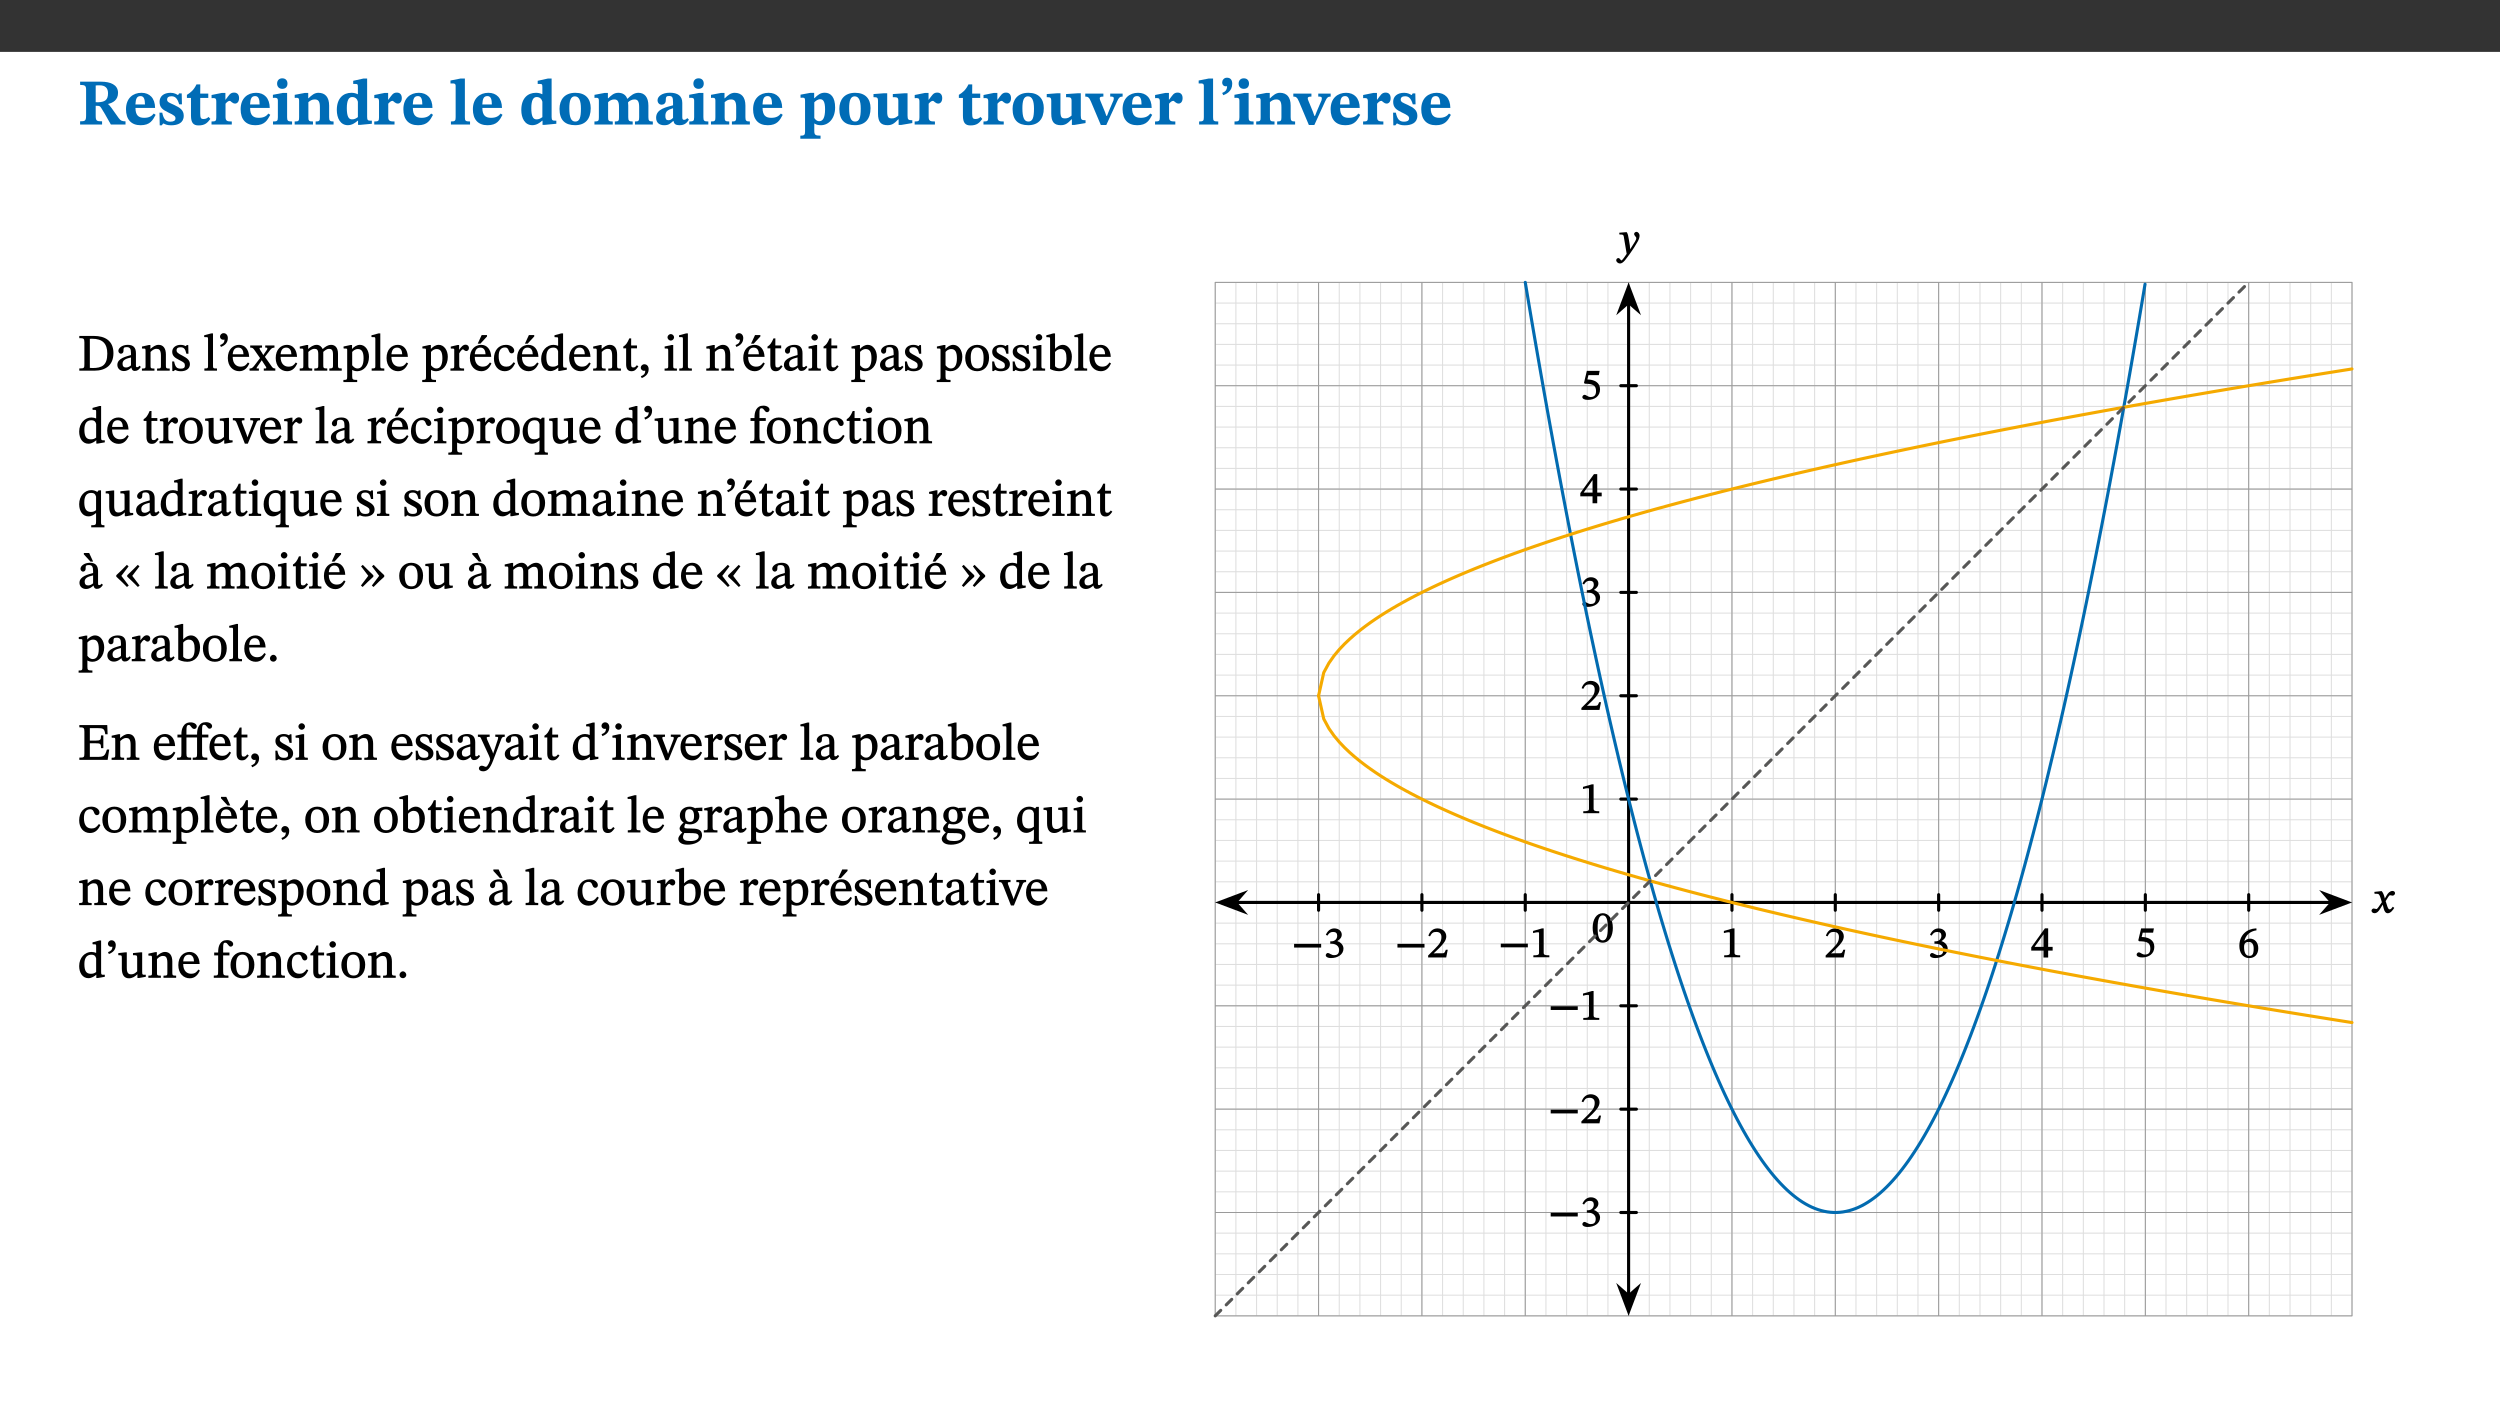 ﻿<?xml version="1.0" encoding="utf-8"?>
<svg xmlns="http://www.w3.org/2000/svg" xmlns:xlink="http://www.w3.org/1999/xlink" viewBox="0 0 960 540" version="1.1">
  <rect x="0" y="0" width="960" height="540" fill="#333333" stroke="none"/>
  <defs>
    <g>
      <symbol overflow="visible" id="glyph0-0">
        <path style="stroke:none;" d="M 7.938 -4.281 L 7.938 -4.688 C 7.938 -7.391 11.922 -9.312 11.922 -12.953 C 11.922 -15.531 9.766 -16.75 7.328 -16.75 C 4.828 -16.75 3.125 -15.234 3.125 -13.234 C 3.125 -12.062 3.594 -11.422 4.391 -11.422 C 4.984 -11.422 5.5 -11.828 5.5 -12.594 C 5.5 -13.531 4.984 -13.562 4.984 -14.375 C 4.984 -15.141 5.656 -15.641 7.109 -15.641 C 8.703 -15.641 9.688 -14.844 9.688 -12.891 C 9.688 -9.062 6.938 -8.156 6.938 -4.938 L 6.938 -4.219 L 7.938 -4.219 Z M 8.875 -1.266 C 8.875 -2.031 8.344 -2.828 7.484 -2.828 C 6.562 -2.828 6.016 -2.062 6.016 -1.266 C 6.016 -0.453 6.5 0.203 7.453 0.203 C 8.344 0.203 8.875 -0.469 8.875 -1.266 Z M 14.75 4.109 L 14.75 -19.625 L 0.25 -19.625 L 0.25 4.188 L 14.75 4.188 Z M 13.453 2.703 L 1.516 2.703 L 1.516 -18.188 L 13.453 -18.188 Z M 13.453 2.703 " />
      </symbol>
      <symbol overflow="visible" id="glyph0-1">
        <path style="stroke:none;" d="M 15.438 -12.188 C 15.438 -15.344 12.391 -16.453 8.953 -16.453 L 0.875 -16.453 L 0.875 -15.219 C 2.844 -15.219 3.172 -14.812 3.172 -13.359 L 3.172 -3.438 C 3.172 -1.406 2.75 -1.234 0.875 -1.234 L 0.875 0 L 9.312 0 L 9.312 -1.234 C 7.188 -1.234 6.859 -1.406 6.859 -3.422 L 6.859 -7.188 L 7.359 -7.188 C 8.203 -7.188 8.547 -7.109 9 -6.344 C 9.984 -4.734 10.453 -4.016 12.688 0 L 18.312 0 L 18.312 -1.234 C 17.172 -1.234 16.453 -1.391 15.688 -2.484 C 13.016 -6.219 12.312 -7.391 11.516 -7.906 L 11.516 -7.875 C 13.578 -8.344 15.438 -9.469 15.438 -12.188 Z M 6.859 -15 C 7.328 -15.062 7.828 -15.062 8.344 -15.062 C 10.656 -15.062 11.594 -13.906 11.594 -12.016 C 11.594 -9.312 10.281 -8.672 7.812 -8.547 L 6.859 -8.578 Z M 6.859 -15 " />
      </symbol>
      <symbol overflow="visible" id="glyph0-2">
        <path style="stroke:none;" d="M 11.469 -4.219 C 10.656 -3.203 9.672 -2.578 7.734 -2.578 C 5.625 -2.578 4.438 -3.547 4.438 -6.375 L 11.969 -6.375 C 11.922 -10.188 9.859 -12.188 6.734 -12.188 C 3.516 -12.188 0.797 -10.141 0.797 -5.875 C 0.797 -1.938 2.797 0.266 6.422 0.266 C 10.094 0.266 11.078 -1.703 12.172 -3.719 Z M 4.406 -7.609 C 4.516 -10.016 5 -10.922 6.391 -10.922 C 7.703 -10.922 8.078 -9.641 8.078 -7.703 L 4.406 -7.703 Z M 4.406 -7.609 " />
      </symbol>
      <symbol overflow="visible" id="glyph0-3">
        <path style="stroke:none;" d="M 0.891 -4.453 L 0.984 0.297 L 1.766 0.297 L 2.297 -0.391 L 2.484 -0.391 C 3.125 -0.078 3.797 0.297 5.328 0.297 C 7.875 0.297 10.203 -0.562 10.203 -3.375 C 10.203 -5.594 8.672 -6.5 6.547 -7.516 C 4.812 -8.344 3.812 -8.547 3.812 -9.609 C 3.812 -10.328 4.312 -10.859 5.484 -10.859 C 6.812 -10.859 7.75 -10.203 8.453 -7.75 L 9.516 -7.75 L 9.422 -11.969 L 8.422 -11.969 L 8.047 -11.344 L 7.906 -11.344 C 7.516 -11.594 6.609 -12.188 5.156 -12.188 C 2.484 -12.188 0.922 -10.797 0.922 -8.719 C 0.922 -6.547 2.109 -5.672 4.219 -4.656 C 6.547 -3.562 7.031 -3.172 7.031 -2.375 C 7.031 -1.438 6.219 -1.094 5.062 -1.094 C 3.266 -1.094 2.453 -2.125 1.953 -4.562 L 0.875 -4.562 Z M 0.891 -4.453 " />
      </symbol>
      <symbol overflow="visible" id="glyph0-4">
        <path style="stroke:none;" d="M 8.844 -2.922 C 8.25 -2.422 7.828 -2.125 6.859 -2.125 C 5.922 -2.125 5.625 -2.5 5.625 -4.312 L 5.625 -10.203 L 8.719 -10.203 L 8.719 -11.891 L 5.625 -11.891 L 5.656 -15.406 L 4.188 -15.406 C 3.172 -13.234 1.906 -12.234 0.516 -11.406 L 0.516 -10.203 L 2.078 -10.203 L 2.078 -3.438 C 2.078 -0.594 3.047 0.344 4.984 0.344 C 7.578 0.344 8.453 -0.766 9.516 -2.156 Z M 8.844 -2.922 " />
      </symbol>
      <symbol overflow="visible" id="glyph0-5">
        <path style="stroke:none;" d="M 5.828 -12.125 L 4.406 -12.125 L 0.516 -11.344 L 0.516 -10.141 C 0.516 -10.141 0.797 -10.156 1.281 -10.156 C 2.156 -10.156 2.328 -9.734 2.328 -8.844 L 2.328 -2.781 C 2.328 -1.391 2.109 -1.172 0.5 -1.172 L 0.5 0 L 8.281 0 L 8.281 -1.172 C 6.516 -1.172 5.875 -1.344 5.875 -2.953 L 5.875 -8 C 6.438 -8.656 6.969 -9.094 7.516 -9.094 C 7.906 -9.094 8.469 -8.047 9.562 -8.047 C 10.312 -8.047 11.078 -8.703 11.078 -10.141 C 11.078 -11.406 10.453 -12.266 9.172 -12.266 C 7.609 -12.266 7.234 -11.25 5.922 -9.547 L 5.828 -9.547 Z M 5.828 -12.125 " />
      </symbol>
      <symbol overflow="visible" id="glyph0-6">
        <path style="stroke:none;" d="M 7.781 -1.172 C 6.125 -1.172 5.875 -1.438 5.875 -2.875 L 5.875 -12.125 L 4.141 -12.125 L 0.422 -11.422 L 0.422 -10.234 C 0.422 -10.234 0.719 -10.266 1.062 -10.266 C 1.812 -10.266 2.328 -10.234 2.328 -9.125 L 2.328 -2.797 C 2.328 -1.391 2.062 -1.172 0.453 -1.172 L 0.453 0 L 7.781 0 Z M 4.016 -17.75 C 2.75 -17.75 2.031 -16.875 2.031 -15.719 C 2.031 -14.547 2.781 -13.703 4.016 -13.703 C 5.328 -13.703 6.016 -14.547 6.016 -15.734 C 6.016 -16.875 5.328 -17.75 4.016 -17.75 Z M 4.016 -17.75 " />
      </symbol>
      <symbol overflow="visible" id="glyph0-7">
        <path style="stroke:none;" d="M 13.859 -7.266 C 13.859 -10.531 12.344 -12.188 9.734 -12.188 C 8.25 -12.188 7.188 -11.297 5.953 -10.094 L 5.828 -10.094 L 5.828 -12.125 L 4.453 -12.125 L 0.641 -11.406 L 0.641 -10.234 C 0.641 -10.234 0.891 -10.266 1.312 -10.266 C 2 -10.266 2.328 -10.141 2.328 -9.219 L 2.328 -2.844 C 2.328 -1.484 2.25 -1.172 0.625 -1.172 L 0.625 0 L 7.656 0 L 7.656 -1.172 C 6.016 -1.172 5.891 -1.484 5.891 -2.844 L 5.891 -8.594 C 6.609 -9.188 7.281 -9.641 8.297 -9.641 C 9.609 -9.641 10.312 -9.047 10.312 -6.719 L 10.312 -2.844 C 10.312 -1.469 10.141 -1.172 8.672 -1.172 L 8.672 0 L 15.562 0 L 15.562 -1.172 C 14.125 -1.172 13.859 -1.484 13.859 -2.844 Z M 13.859 -7.266 " />
      </symbol>
      <symbol overflow="visible" id="glyph0-8">
        <path style="stroke:none;" d="M 14.25 -0.375 L 14.25 -1.484 L 13.734 -1.484 C 12.812 -1.484 12.438 -1.641 12.438 -2.906 L 12.438 -17.672 L 11.047 -17.672 L 7.094 -16.797 L 7.094 -15.594 C 7.094 -15.594 7.562 -15.594 7.812 -15.594 C 8.75 -15.594 8.891 -15.469 8.891 -14.375 L 8.891 -11.641 L 8.828 -11.641 C 8 -12.047 7.188 -12.188 6.422 -12.188 C 3.297 -12.188 0.797 -10.141 0.797 -5.578 C 0.797 -2.406 2.188 0.25 5.031 0.25 C 6.672 0.25 7.906 -0.672 8.797 -1.469 L 8.953 -1.469 L 8.953 0.125 L 9.812 0.125 L 14.25 -0.297 Z M 8.891 -2.844 C 8.078 -2.281 7.578 -1.984 6.609 -1.984 C 5.297 -1.984 4.641 -3.203 4.641 -6.312 C 4.641 -9.297 5.406 -10.562 6.672 -10.562 C 8.031 -10.562 8.672 -9.672 8.891 -8.766 Z M 8.891 -2.844 " />
      </symbol>
      <symbol overflow="visible" id="glyph0-9">
        <path style="stroke:none;" d="M 7.812 -1.172 C 6.016 -1.172 5.828 -1.438 5.828 -2.844 L 5.828 -17.672 L 4.188 -17.672 L 0.297 -16.906 L 0.297 -15.766 C 0.297 -15.766 0.672 -15.781 1.062 -15.781 C 1.688 -15.781 2.281 -15.766 2.281 -14.812 L 2.281 -2.844 C 2.281 -1.484 2.109 -1.172 0.469 -1.172 L 0.469 0 L 7.812 0 Z M 7.812 -1.172 " />
      </symbol>
      <symbol overflow="visible" id="glyph0-10">
        <path style="stroke:none;" d="M 6.859 -12.188 C 2.703 -12.188 0.797 -9.484 0.797 -6.016 C 0.797 -1.703 2.906 0.25 6.797 0.25 C 10.688 0.25 12.781 -2.062 12.781 -6.297 C 12.781 -9.859 10.828 -12.188 6.859 -12.188 Z M 6.672 -10.828 C 8.297 -10.828 9.016 -9.188 9.016 -6.094 C 9.016 -2.672 8.5 -1.141 6.859 -1.141 C 5.25 -1.141 4.562 -2.719 4.562 -6.266 C 4.562 -9.094 5.078 -10.828 6.672 -10.828 Z M 6.672 -10.828 " />
      </symbol>
      <symbol overflow="visible" id="glyph0-11">
        <path style="stroke:none;" d="M 13.609 -7.266 C 13.609 -7.734 13.578 -8.172 13.531 -8.547 C 14.172 -9.188 15.062 -9.641 15.984 -9.641 C 17.156 -9.641 17.797 -9.047 17.797 -6.719 L 17.797 -2.844 C 17.797 -1.469 17.641 -1.172 16.188 -1.172 L 16.188 0 L 23.047 0 L 23.047 -1.172 C 21.609 -1.172 21.344 -1.484 21.344 -2.844 L 21.344 -7.266 C 21.344 -10.531 19.844 -12.188 17.516 -12.188 C 15.859 -12.188 14.578 -11.156 13.375 -9.938 L 13.203 -9.938 C 12.688 -11.453 11.375 -12.188 9.781 -12.188 C 8.047 -12.188 7.016 -11.125 5.953 -10.094 L 5.797 -10.094 L 5.797 -12.125 L 4.453 -12.125 L 0.641 -11.406 L 0.641 -10.234 C 0.641 -10.234 0.891 -10.266 1.312 -10.266 C 2 -10.266 2.328 -10.141 2.328 -9.219 L 2.328 -2.844 C 2.328 -1.484 2.25 -1.172 0.625 -1.172 L 0.625 0 L 7.656 0 L 7.656 -1.172 C 6.016 -1.172 5.875 -1.484 5.875 -2.844 L 5.875 -8.578 C 6.547 -9.25 7.328 -9.641 8.234 -9.641 C 9.391 -9.641 10.062 -9.047 10.062 -6.719 L 10.062 -2.844 C 10.062 -1.469 9.938 -1.172 8.453 -1.172 L 8.453 0 L 15.312 0 L 15.312 -1.172 C 13.875 -1.172 13.609 -1.484 13.609 -2.844 Z M 13.609 -7.266 " />
      </symbol>
      <symbol overflow="visible" id="glyph0-12">
        <path style="stroke:none;" d="M 7.484 -1.391 C 7.703 -0.25 8.203 0.25 9.844 0.25 C 11.703 0.25 12.547 -0.562 13.406 -1.859 L 12.812 -2.453 C 12.438 -2.078 12.016 -1.812 11.625 -1.812 C 11.109 -1.812 10.859 -1.906 10.859 -2.906 L 10.859 -8.281 C 10.859 -11 9.141 -12.219 6.047 -12.219 C 3.172 -12.219 1.359 -10.828 1.359 -9.344 C 1.359 -8.234 2.156 -7.609 2.875 -7.609 C 3.734 -7.609 4.516 -8.125 4.516 -9.266 C 4.516 -10.688 4.781 -10.953 5.781 -10.953 C 6.969 -10.953 7.312 -10.578 7.312 -8.469 L 7.312 -7.391 C 4.953 -6.688 0.812 -6.078 0.812 -2.625 C 0.812 -0.625 2.125 0.266 3.938 0.266 C 5.656 0.266 6.188 -0.344 7.328 -1.312 L 7.484 -1.312 Z M 7.312 -2.547 C 6.594 -1.859 6.141 -1.656 5.5 -1.656 C 4.734 -1.656 4.359 -2.109 4.359 -3.328 C 4.359 -5.172 5.375 -5.656 7.312 -6.25 Z M 7.312 -2.547 " />
      </symbol>
      <symbol overflow="visible" id="glyph0-13">
        <path style="stroke:none;" d="M 5.656 -12.172 L 4.234 -12.172 L 0.422 -11.469 L 0.422 -10.281 C 0.422 -10.281 0.891 -10.312 1.219 -10.312 C 2.031 -10.312 2.156 -10.062 2.156 -9.062 L 2.156 2.609 C 2.156 3.984 1.906 4.281 0.344 4.281 L 0.344 5.453 L 8.109 5.453 L 8.109 4.266 C 6.172 4.266 5.703 4.047 5.703 2.422 L 5.703 -0.375 L 5.797 -0.375 C 6.547 0.094 7.281 0.266 8.234 0.266 C 11.219 0.266 13.703 -2.328 13.703 -6.547 C 13.703 -10.438 12.094 -12.219 9.719 -12.219 C 8.078 -12.219 7.062 -11.406 5.797 -10.141 L 5.656 -10.141 Z M 5.703 -8.531 C 6.219 -9.047 6.984 -9.719 7.984 -9.719 C 9.188 -9.719 9.844 -8.703 9.844 -5.844 C 9.844 -2.375 8.891 -1.281 7.609 -1.281 C 6.609 -1.281 6.047 -1.984 5.703 -2.5 Z M 5.703 -8.531 " />
      </symbol>
      <symbol overflow="visible" id="glyph0-14">
        <path style="stroke:none;" d="M 15.234 -1.656 L 15.094 -1.656 C 13.75 -1.656 13.406 -1.859 13.406 -3.422 L 13.406 -12.016 L 12.391 -12.016 L 7.75 -11.703 L 7.75 -10.5 C 9.391 -10.5 9.859 -10.5 9.859 -9.062 L 9.859 -3.438 C 8.953 -2.672 8.375 -2.359 7.328 -2.359 C 6.266 -2.359 5.594 -2.547 5.594 -4.906 L 5.594 -12.016 L 4.438 -12.016 L 0.328 -11.703 L 0.328 -10.5 C 1.656 -10.484 2.062 -10.5 2.062 -8.969 L 2.062 -4.188 C 2.062 -0.922 3.25 0.25 5.719 0.25 C 7.391 0.25 8.281 -0.344 9.844 -2 L 9.984 -2 L 9.984 0.156 L 10.953 0.156 L 15.234 -0.562 Z M 15.234 -1.656 " />
      </symbol>
      <symbol overflow="visible" id="glyph0-15">
        <path style="stroke:none;" d="M 13.828 -11.891 L 9.062 -11.891 L 9.062 -10.734 C 10.016 -10.734 10.438 -10.656 10.438 -10.109 C 10.438 -9.594 10.281 -9.172 10.281 -9.172 L 10.281 -9.219 L 8.406 -4.828 L 7.828 -3.328 L 7.562 -3.328 L 7.062 -4.781 L 5.281 -9.125 C 5.125 -9.438 5.031 -9.812 5.031 -10.109 C 5.031 -10.531 5.422 -10.734 6.438 -10.734 L 6.438 -11.891 L -0.516 -11.891 L -0.516 -10.734 C 0.469 -10.734 0.984 -10.484 1.688 -8.75 L 5.453 0.172 L 7.562 0.172 L 11.766 -9.016 C 12.391 -10.406 12.844 -10.734 13.828 -10.734 Z M 13.828 -11.891 " />
      </symbol>
      <symbol overflow="visible" id="glyph0-16">
        <path style="stroke:none;" d="M 1.609 -11.25 C 2.719 -11.672 5.078 -12.688 5.078 -15.656 C 5.078 -17.297 4.266 -17.984 3.047 -17.984 C 1.828 -17.984 1.219 -16.969 1.219 -16.188 C 1.219 -15.016 2.109 -14.469 3.094 -14.75 C 3.094 -13.062 2.25 -12.609 1.219 -12.125 L 1.641 -11.25 Z M 1.609 -11.25 " />
      </symbol>
      <symbol overflow="visible" id="glyph1-0">
        <path style="stroke:none;" d="M 6.5 -3.5 L 6.5 -3.828 C 6.5 -6 9.703 -7.547 9.703 -10.484 C 9.703 -12.547 7.844 -13.594 5.891 -13.594 C 3.891 -13.594 2.375 -12.312 2.375 -10.703 C 2.375 -9.766 2.891 -9.188 3.531 -9.188 C 4 -9.188 4.547 -9.562 4.547 -10.188 C 4.547 -10.938 4.125 -10.953 4.125 -11.609 C 4.125 -12.234 4.547 -12.578 5.719 -12.578 C 7 -12.578 7.656 -12 7.656 -10.422 C 7.656 -7.344 5.438 -6.609 5.438 -4.031 L 5.438 -3.391 L 6.5 -3.391 Z M 7.25 -1.078 C 7.25 -1.688 6.719 -2.391 6.016 -2.391 C 5.281 -2.391 4.703 -1.719 4.703 -1.078 C 4.703 -0.422 5.219 0.156 6 0.156 C 6.719 0.156 7.25 -0.438 7.25 -1.078 Z M 11.969 3.25 L 11.969 -15.891 L 0.062 -15.891 L 0.062 3.359 L 11.969 3.359 Z M 10.812 2.047 L 1.328 2.047 L 1.328 -14.625 L 10.672 -14.625 L 10.672 2.047 Z M 10.812 2.047 " />
      </symbol>
      <symbol overflow="visible" id="glyph1-1">
        <path style="stroke:none;" d="M 0.562 -13.203 L 0.562 -12.484 C 2.188 -12.484 2.516 -12.391 2.516 -10.938 L 2.516 -2.594 C 2.516 -0.969 2.453 -0.859 0.562 -0.859 L 0.562 0 L 6.391 0 C 10.703 0 13.672 -2.156 13.672 -6.734 C 13.672 -11.594 10.312 -13.344 6.172 -13.344 L 0.562 -13.344 Z M 4.484 -12.234 C 4.859 -12.266 5.141 -12.266 5.453 -12.266 C 9.578 -12.266 11.312 -10.344 11.312 -6.547 C 11.312 -2.078 9.281 -1.016 5.656 -1.016 C 5.266 -1.016 4.875 -1.031 4.609 -1.078 L 4.609 -12.234 Z M 4.484 -12.234 " />
      </symbol>
      <symbol overflow="visible" id="glyph1-2">
        <path style="stroke:none;" d="M 6 -1.359 C 6.109 -0.484 6.453 0.094 7.328 0.094 C 8.344 0.094 8.906 -0.359 9.641 -1.422 L 9.156 -1.906 C 8.812 -1.516 8.625 -1.359 8.25 -1.359 C 7.828 -1.359 7.766 -1.375 7.766 -2.188 L 7.766 -6.719 C 7.766 -8.781 6.828 -9.922 4.656 -9.922 C 2.484 -9.922 1.016 -8.703 1.016 -7.594 C 1.016 -6.938 1.594 -6.516 1.984 -6.516 C 2.547 -6.516 2.984 -6.938 2.984 -7.547 C 2.984 -8.75 3.062 -9.047 4.203 -9.047 C 5.406 -9.047 5.859 -8.5 5.859 -6.766 L 5.859 -6 C 4.281 -5.5 0.625 -4.844 0.625 -2.219 C 0.625 -0.938 1.594 0.141 3.125 0.141 C 4.406 0.141 5.203 -0.453 6.094 -1.234 L 6.016 -1.234 Z M 5.891 -2.047 C 5.219 -1.5 4.609 -1.219 3.938 -1.219 C 3.094 -1.219 2.625 -1.688 2.625 -2.688 C 2.625 -4.25 4.188 -4.656 5.859 -5.078 L 5.859 -2.016 Z M 5.891 -2.047 " />
      </symbol>
      <symbol overflow="visible" id="glyph1-3">
        <path style="stroke:none;" d="M 9.703 -6.234 C 9.703 -8.531 8.719 -9.922 6.906 -9.922 C 5.656 -9.922 4.688 -9.156 3.641 -8.25 L 3.75 -8.25 L 3.766 -9.859 L 3.188 -9.859 L 0.516 -9.266 L 0.516 -8.562 L 0.734 -8.484 C 0.734 -8.484 0.859 -8.484 1.188 -8.484 C 1.734 -8.484 1.891 -8.453 1.891 -7.734 L 1.891 -2.125 C 1.891 -1.016 1.969 -0.812 0.5 -0.812 L 0.5 0 L 5.312 0 L 5.312 -0.812 C 3.766 -0.812 3.812 -1.016 3.812 -2.125 L 3.812 -7.188 C 4.359 -7.703 5.016 -8.391 6.094 -8.391 C 7 -8.391 7.797 -8.125 7.797 -5.734 L 7.797 -2.125 C 7.797 -1.016 7.875 -0.812 6.312 -0.812 L 6.312 0 L 11.172 0 L 11.172 -0.812 C 9.719 -0.812 9.703 -1.016 9.703 -2.125 Z M 9.703 -6.234 " />
      </symbol>
      <symbol overflow="visible" id="glyph1-4">
        <path style="stroke:none;" d="M 0.641 -3.391 L 0.703 0.156 L 1.297 0.156 L 1.719 -0.297 C 2.234 -0.078 2.828 0.219 3.984 0.219 C 5.781 0.219 7.453 -0.625 7.453 -2.484 C 7.453 -3.969 6.438 -4.797 4.625 -5.75 C 2.953 -6.609 2.328 -7.016 2.328 -7.797 C 2.328 -8.688 2.906 -8.984 3.828 -8.984 C 5.047 -8.984 5.641 -8.531 6.094 -6.516 L 6.891 -6.516 L 6.812 -9.828 L 6.219 -9.828 L 5.875 -9.406 L 5.938 -9.406 C 5.438 -9.641 4.844 -9.922 3.844 -9.922 C 2.125 -9.922 0.656 -8.906 0.656 -7.266 C 0.656 -5.797 1.516 -5.016 3.328 -4.109 L 3.422 -4.062 C 5.281 -3.141 5.516 -2.891 5.516 -1.953 C 5.516 -1.016 4.938 -0.781 3.938 -0.781 C 2.469 -0.781 1.828 -1.328 1.391 -3.531 L 0.641 -3.531 Z M 0.641 -3.391 " />
      </symbol>
      <symbol overflow="visible" id="glyph1-5">
        <path style="stroke:none;" d="M 5.172 -0.844 C 3.75 -0.844 3.766 -0.969 3.766 -2.125 L 3.766 -14.328 L 3.141 -14.328 L 0.375 -13.594 L 0.375 -12.953 L 0.594 -12.875 C 0.594 -12.875 0.812 -12.875 1.156 -12.875 C 1.656 -12.875 1.859 -12.953 1.859 -12.125 L 1.859 -2.125 C 1.859 -1.016 1.906 -0.844 0.453 -0.844 L 0.453 0 L 5.297 0 L 5.297 -0.844 Z M 5.172 -0.844 " />
      </symbol>
      <symbol overflow="visible" id="glyph1-6">
        <path style="stroke:none;" d="M 1.25 -9.141 C 2.094 -9.516 3.828 -10.281 3.828 -12.516 C 3.828 -13.594 3.188 -14.406 2.188 -14.406 C 1.391 -14.406 0.812 -13.719 0.812 -13.062 C 0.812 -12.484 1.281 -11.875 2.047 -11.875 C 2.266 -11.875 2.438 -11.891 2.531 -11.938 C 2.531 -10.578 1.75 -10.219 0.844 -9.844 L 1.188 -9.109 Z M 1.25 -9.141 " />
      </symbol>
      <symbol overflow="visible" id="glyph1-7">
        <path style="stroke:none;" d="M 8.172 -3.062 C 7.531 -2.234 7.016 -1.547 5.406 -1.547 C 3.812 -1.547 2.406 -2.672 2.406 -5.297 L 8.719 -5.297 C 8.609 -8.203 7.047 -9.922 4.875 -9.922 C 2.547 -9.922 0.531 -8.188 0.531 -4.859 C 0.531 -1.656 2.531 0.203 4.922 0.203 C 6.969 0.203 8.047 -1.172 8.812 -2.75 L 8.234 -3.172 Z M 2.391 -6.156 C 2.547 -8.016 3.234 -8.859 4.578 -8.859 C 6 -8.859 6.516 -7.625 6.547 -6.297 L 2.406 -6.297 Z M 2.391 -6.156 " />
      </symbol>
      <symbol overflow="visible" id="glyph1-8">
        <path style="stroke:none;" d="M 9.719 -0.125 L 9.719 -0.844 C 8.859 -0.844 8.641 -1.156 8.094 -1.953 L 5.719 -5.312 L 7.75 -7.953 C 8.203 -8.531 8.594 -8.844 9.391 -8.844 L 9.391 -9.688 L 5.844 -9.688 L 5.844 -8.859 C 6.609 -8.859 6.656 -8.812 6.656 -8.5 C 6.656 -8.188 6.516 -7.984 5.969 -7.25 L 5.062 -5.938 L 5.125 -5.938 L 4.656 -6.766 C 3.984 -7.891 3.672 -8.203 3.672 -8.531 C 3.672 -8.828 3.859 -8.859 4.625 -8.859 L 4.625 -9.688 L 0.078 -9.688 L 0.078 -8.844 C 1.031 -8.844 1.172 -8.688 1.875 -7.688 L 3.859 -4.828 L 1.547 -1.797 C 0.891 -1.016 0.641 -0.844 -0.172 -0.844 L -0.172 0 L 3.406 0 L 3.406 -0.844 C 2.625 -0.844 2.516 -0.781 2.516 -1 C 2.516 -1.156 2.75 -1.438 2.953 -1.75 L 4.562 -4.062 L 4.5 -4.062 L 4.875 -3.406 L 6.141 -1.469 C 6.234 -1.312 6.234 -1.281 6.234 -1.141 C 6.234 -0.797 6.141 -0.844 5.297 -0.844 L 5.297 0 L 9.719 0 Z M 9.719 -0.125 " />
      </symbol>
      <symbol overflow="visible" id="glyph1-9">
        <path style="stroke:none;" d="M 3.766 -7.156 C 4.344 -7.688 5.141 -8.391 6.172 -8.391 C 7.094 -8.391 7.625 -8.062 7.625 -6.375 L 7.625 -2.438 C 7.625 -1.031 7.656 -0.844 6.094 -0.844 L 6.094 0 L 11.078 0 L 11.078 -0.844 C 9.516 -0.844 9.547 -1.062 9.547 -2.438 L 9.547 -7.219 C 10.156 -7.75 10.891 -8.391 11.719 -8.391 C 12.656 -8.391 13.281 -8.062 13.281 -6.25 L 13.281 -2.438 C 13.281 -1.219 13.375 -0.844 11.875 -0.844 L 11.875 0 L 16.641 0 L 16.641 -0.844 C 15.141 -0.844 15.203 -1.172 15.203 -2.438 L 15.203 -6.5 C 15.203 -8.906 14.062 -9.922 12.516 -9.922 C 11.453 -9.922 10.344 -9.297 9.281 -8.266 L 9.344 -8.266 C 8.984 -9.078 8.188 -9.922 7.047 -9.922 C 5.703 -9.922 4.688 -9.141 3.641 -8.25 L 3.75 -8.25 L 3.75 -9.859 L 3.141 -9.859 L 0.516 -9.266 L 0.516 -8.562 L 0.734 -8.484 C 0.734 -8.484 0.891 -8.484 1.188 -8.484 C 1.75 -8.484 1.891 -8.422 1.891 -7.703 L 1.891 -2.125 C 1.891 -0.938 1.891 -0.844 0.5 -0.844 L 0.5 0 L 5.297 0 L 5.297 -0.844 C 3.938 -0.844 3.812 -0.938 3.812 -2.047 L 3.812 -7.172 Z M 3.766 -7.156 " />
      </symbol>
      <symbol overflow="visible" id="glyph1-10">
        <path style="stroke:none;" d="M 3.5 -9.859 L 3.016 -9.859 L 0.359 -9.281 L 0.359 -8.594 L 0.578 -8.5 C 0.578 -8.5 0.875 -8.5 1.141 -8.5 C 1.797 -8.5 1.75 -8.359 1.75 -7.609 L 1.75 2.25 C 1.75 3.359 1.688 3.562 0.297 3.562 L 0.297 4.375 L 5.594 4.375 L 5.594 3.547 C 3.922 3.547 3.672 3.422 3.672 2.125 L 3.672 -0.359 L 3.578 -0.359 C 4.109 0 4.875 0.203 5.641 0.203 C 8.031 0.203 10.125 -1.938 10.125 -5.312 C 10.125 -7.922 8.625 -9.922 6.656 -9.922 C 5.484 -9.922 4.422 -9.266 3.484 -8.188 L 3.625 -8.188 L 3.625 -9.859 Z M 3.625 -7.125 C 4 -7.625 4.781 -8.312 5.844 -8.312 C 7.312 -8.312 8.047 -7.266 8.047 -4.766 C 8.047 -1.984 7.125 -0.844 5.734 -0.844 C 4.625 -0.844 4 -1.688 3.672 -2.078 L 3.672 -7.172 Z M 3.625 -7.125 " />
      </symbol>
      <symbol overflow="visible" id="glyph1-11">
        <path style="stroke:none;" d="M 3.641 -9.859 L 3.172 -9.859 L 0.562 -9.25 L 0.562 -8.562 L 0.781 -8.484 C 0.781 -8.484 0.922 -8.484 1.312 -8.484 C 2.031 -8.484 1.891 -8.25 1.891 -7.531 L 1.891 -2.047 C 1.891 -0.938 1.891 -0.844 0.438 -0.844 L 0.438 0 L 5.672 0 L 5.672 -0.844 C 4.062 -0.844 3.812 -0.891 3.812 -2.156 L 3.812 -6.672 C 4.25 -7.406 4.797 -8.203 5.266 -8.203 C 5.5 -8.203 5.891 -7.531 6.547 -7.531 C 7 -7.531 7.547 -7.969 7.547 -8.719 C 7.547 -9.406 7.047 -9.984 6.281 -9.984 C 5.312 -9.984 4.625 -9.25 3.625 -7.812 L 3.766 -7.812 L 3.766 -9.859 Z M 3.641 -9.859 " />
      </symbol>
      <symbol overflow="visible" id="glyph1-12">
        <path style="stroke:none;" d="M 8.172 -3.062 C 7.531 -2.234 7.016 -1.547 5.406 -1.547 C 3.812 -1.547 2.406 -2.672 2.406 -5.297 L 8.719 -5.297 C 8.609 -8.203 7.047 -9.922 4.875 -9.922 C 2.547 -9.922 0.531 -8.188 0.531 -4.859 C 0.531 -1.656 2.531 0.203 4.922 0.203 C 6.969 0.203 8.047 -1.172 8.812 -2.75 L 8.234 -3.172 Z M 2.391 -6.156 C 2.547 -8.016 3.234 -8.859 4.578 -8.859 C 6 -8.859 6.516 -7.625 6.547 -6.297 L 2.406 -6.297 Z M 3.75 -10.375 L 4.562 -10.375 L 7.109 -13.141 L 7.109 -13.688 L 5.062 -13.688 L 3.531 -10.375 Z M 3.75 -10.375 " />
      </symbol>
      <symbol overflow="visible" id="glyph1-13">
        <path style="stroke:none;" d="M 8.031 -3.172 C 7.125 -2.016 6.547 -1.547 5.266 -1.547 C 3.203 -1.547 2.344 -3.125 2.344 -5.562 C 2.344 -7.844 3.203 -8.922 4.828 -8.922 C 6.531 -8.922 5.875 -6.656 7.344 -6.656 C 7.906 -6.656 8.312 -7.094 8.312 -7.672 C 8.312 -8.828 7.031 -9.922 5.156 -9.922 C 2.297 -9.922 0.516 -7.75 0.516 -4.625 C 0.516 -1.859 2.156 0.203 4.641 0.203 C 6.766 0.203 7.875 -1.172 8.672 -2.844 L 8.094 -3.266 Z M 8.031 -3.172 " />
      </symbol>
      <symbol overflow="visible" id="glyph1-14">
        <path style="stroke:none;" d="M 10.359 -0.484 L 10.359 -1.156 L 9.828 -1.156 C 9.078 -1.156 8.938 -1.219 8.938 -2.25 L 8.938 -14.328 L 8.281 -14.328 L 5.641 -13.594 L 5.641 -12.922 L 5.859 -12.844 C 5.859 -12.844 6.109 -12.844 6.297 -12.844 C 7.078 -12.844 7.031 -12.797 7.031 -11.906 L 7.031 -9.547 C 6.641 -9.734 5.891 -9.922 5.234 -9.922 C 2.734 -9.922 0.516 -7.766 0.516 -4.484 C 0.516 -1.938 1.812 0.156 4.062 0.156 C 5.375 0.156 6.469 -0.641 7.188 -1.281 L 7.094 -1.281 L 7.094 0.094 L 7.688 0.094 L 10.359 -0.375 Z M 7.078 -2.234 C 6.375 -1.75 5.938 -1.531 5 -1.531 C 3.312 -1.531 2.516 -2.516 2.516 -5.266 C 2.516 -7.766 3.531 -8.859 5.203 -8.859 C 6.438 -8.859 6.875 -8.203 7.031 -7.391 L 7.031 -2.219 Z M 7.078 -2.234 " />
      </symbol>
      <symbol overflow="visible" id="glyph1-15">
        <path style="stroke:none;" d="M 5.734 -2.016 C 5.234 -1.453 5.078 -1.234 4.438 -1.234 C 3.672 -1.234 3.609 -1.578 3.609 -2.984 L 3.609 -8.594 L 5.859 -8.594 L 5.859 -9.688 L 3.609 -9.688 L 3.625 -12.406 L 2.906 -12.406 C 2.125 -10.578 1.578 -9.844 0.594 -9.25 L 0.594 -8.594 L 1.688 -8.594 L 1.688 -2.438 C 1.688 -0.641 2.406 0.203 3.75 0.203 C 5.016 0.203 5.516 -0.438 6.391 -1.641 L 5.812 -2.109 Z M 5.734 -2.016 " />
      </symbol>
      <symbol overflow="visible" id="glyph1-16">
        <path style="stroke:none;" d="M 1.469 2.828 C 2.266 2.469 4.062 1.672 4.062 -0.578 C 4.062 -1.672 3.406 -2.469 2.406 -2.469 C 1.609 -2.469 1.031 -1.797 1.031 -1.156 C 1.031 -0.578 1.5 0.047 2.266 0.047 C 2.484 0.047 2.672 0 2.75 -0.016 C 2.75 1.422 1.969 1.75 1.062 2.125 L 1.422 2.875 Z M 1.469 2.828 " />
      </symbol>
      <symbol overflow="visible" id="glyph1-17">
        <path style="stroke:none;" d="M 2.891 -14.062 C 2.188 -14.062 1.609 -13.406 1.609 -12.812 C 1.609 -12.188 2.219 -11.547 2.891 -11.547 C 3.578 -11.547 4.141 -12.188 4.141 -12.812 C 4.141 -13.406 3.578 -14.062 2.891 -14.062 Z M 5.125 -0.812 C 3.781 -0.812 3.812 -0.969 3.812 -2.125 L 3.812 -9.859 L 3.172 -9.859 L 0.516 -9.281 L 0.516 -8.594 L 0.734 -8.5 C 0.734 -8.5 0.875 -8.5 1.156 -8.5 C 1.734 -8.5 1.891 -8.547 1.891 -7.688 L 1.891 -2.125 C 1.891 -1 1.969 -0.812 0.5 -0.812 L 0.5 0 L 5.234 0 L 5.234 -0.812 Z M 5.125 -0.812 " />
      </symbol>
      <symbol overflow="visible" id="glyph1-18">
        <path style="stroke:none;" d="M 5.141 -9.922 C 2.453 -9.922 0.531 -7.828 0.531 -4.938 C 0.531 -1.719 2.344 0.203 5.141 0.203 C 7.734 0.203 9.688 -1.672 9.688 -5.016 C 9.688 -7.969 7.875 -9.922 5.141 -9.922 Z M 5.062 -8.906 C 6.828 -8.906 7.594 -7.375 7.594 -4.922 C 7.594 -1.672 6.859 -0.859 5.219 -0.859 C 3.5 -0.844 2.656 -2.031 2.656 -5.203 C 2.656 -7.75 3.547 -8.906 5.062 -8.906 Z M 5.062 -8.906 " />
      </symbol>
      <symbol overflow="visible" id="glyph1-19">
        <path style="stroke:none;" d="M 3.25 -14.328 L 2.734 -14.328 L 0.016 -13.594 L 0.016 -12.922 L 0.234 -12.844 C 0.234 -12.844 0.391 -12.844 0.719 -12.844 C 1.469 -12.844 1.453 -12.812 1.453 -11.906 L 1.453 -0.656 C 1.969 -0.375 3.234 0.203 4.922 0.203 C 7.688 0.203 9.828 -1.797 9.828 -5.359 C 9.828 -7.953 8.344 -9.922 6.375 -9.922 C 5.047 -9.922 3.906 -9.031 3.234 -8.234 L 3.359 -8.234 L 3.359 -14.328 Z M 3.328 -7.125 C 3.688 -7.609 4.484 -8.312 5.5 -8.312 C 7.391 -8.312 7.75 -6.641 7.75 -4.719 C 7.75 -2.516 7.172 -0.875 5.281 -0.875 C 4.219 -0.875 3.703 -1.312 3.359 -1.734 L 3.359 -7.172 Z M 3.328 -7.125 " />
      </symbol>
      <symbol overflow="visible" id="glyph1-20">
        <path style="stroke:none;" d="M 10.75 -1.156 L 10.562 -1.156 C 9.609 -1.156 9.484 -1.156 9.484 -2.328 L 9.484 -9.781 L 8.891 -9.781 L 5.953 -9.484 L 5.953 -8.672 C 7.375 -8.672 7.562 -8.688 7.562 -7.625 L 7.562 -2.453 C 6.812 -1.797 6.281 -1.328 5.266 -1.328 C 4.219 -1.328 3.578 -1.797 3.578 -3.828 L 3.578 -9.781 L 3.031 -9.781 L 0.312 -9.469 L 0.312 -8.672 C 1.531 -8.641 1.672 -8.688 1.672 -7.609 L 1.672 -3.562 C 1.672 -0.859 2.766 0.203 4.422 0.203 C 5.703 0.203 6.719 -0.438 7.734 -1.438 L 7.656 -1.438 L 7.656 0.094 L 8.234 0.094 L 10.875 -0.375 L 10.875 -1.156 Z M 10.75 -1.156 " />
      </symbol>
      <symbol overflow="visible" id="glyph1-21">
        <path style="stroke:none;" d="M 9.922 -9.688 L 6.297 -9.688 L 6.297 -8.844 C 7.156 -8.844 7.438 -8.859 7.438 -8.422 C 7.438 -8.109 7.312 -7.875 7.297 -7.766 L 5.578 -3.266 L 5.203 -2.188 L 5.266 -2.188 L 4.922 -3.25 L 3.234 -7.688 C 3.109 -7.969 3.031 -8.203 3.031 -8.469 C 3.031 -8.781 3.172 -8.844 4.062 -8.844 L 4.062 -9.688 L -0.391 -9.688 L -0.391 -8.844 C 0.594 -8.844 0.703 -8.75 1.219 -7.516 L 4.219 0.125 L 5.359 0.125 L 8.547 -7.656 C 8.938 -8.688 9.141 -8.844 10.047 -8.844 L 10.047 -9.688 Z M 9.922 -9.688 " />
      </symbol>
      <symbol overflow="visible" id="glyph1-22">
        <path style="stroke:none;" d="M 10.219 4.266 L 10.219 3.562 C 8.984 3.562 8.906 3.359 8.906 2.344 L 8.906 -9.844 L 7.969 -9.844 L 7.469 -9.219 C 6.75 -9.703 6 -9.922 5.156 -9.922 C 2.625 -9.922 0.516 -7.688 0.516 -4.5 C 0.516 -1.734 1.969 0.156 4.047 0.156 C 5.344 0.156 6.281 -0.516 7.109 -1.25 L 7 -1.25 L 7 2.125 C 7 3.359 6.891 3.562 5.141 3.562 L 5.141 4.375 L 10.219 4.375 Z M 7.031 -2.266 C 6.469 -1.812 5.969 -1.547 5 -1.547 C 3.016 -1.547 2.484 -3.094 2.484 -5.266 C 2.484 -7.75 3.469 -8.859 5.141 -8.859 C 6.203 -8.859 6.734 -8.406 7 -7.406 L 7 -2.234 Z M 7.031 -2.266 " />
      </symbol>
      <symbol overflow="visible" id="glyph1-23">
        <path style="stroke:none;" d="M 0.375 -9.547 L 0.375 -8.594 L 1.891 -8.594 L 1.891 -2.484 C 1.891 -0.938 1.812 -0.844 0.219 -0.844 L 0.219 0 L 5.844 0 L 5.844 -0.844 C 4.062 -0.844 3.812 -0.938 3.812 -2.484 L 3.812 -8.594 L 6.234 -8.594 L 6.234 -9.688 L 3.812 -9.688 L 3.812 -11.312 C 3.812 -12.984 3.906 -13.469 4.641 -13.469 C 5.641 -13.469 5.734 -11.953 6.734 -11.953 C 7.188 -11.953 7.672 -12.344 7.672 -12.922 C 7.672 -13.828 6.609 -14.469 5.312 -14.469 C 3.922 -14.469 3.109 -13.891 2.562 -12.969 C 2.047 -12.047 1.891 -11.062 1.891 -9.688 L 0.375 -9.688 Z M 0.375 -9.547 " />
      </symbol>
      <symbol overflow="visible" id="glyph1-24">
        <path style="stroke:none;" d="M 6 -1.359 C 6.109 -0.484 6.453 0.094 7.328 0.094 C 8.344 0.094 8.906 -0.359 9.641 -1.422 L 9.156 -1.906 C 8.812 -1.516 8.625 -1.359 8.25 -1.359 C 7.828 -1.359 7.766 -1.375 7.766 -2.188 L 7.766 -6.719 C 7.766 -8.781 6.828 -9.922 4.656 -9.922 C 2.484 -9.922 1.016 -8.703 1.016 -7.594 C 1.016 -6.938 1.594 -6.516 1.984 -6.516 C 2.547 -6.516 2.984 -6.938 2.984 -7.547 C 2.984 -8.75 3.062 -9.047 4.203 -9.047 C 5.406 -9.047 5.859 -8.5 5.859 -6.766 L 5.859 -6 C 4.281 -5.5 0.625 -4.844 0.625 -2.219 C 0.625 -0.938 1.594 0.141 3.125 0.141 C 4.406 0.141 5.203 -0.453 6.094 -1.234 L 6.016 -1.234 Z M 5.891 -2.047 C 5.219 -1.5 4.609 -1.219 3.938 -1.219 C 3.094 -1.219 2.625 -1.688 2.625 -2.688 C 2.625 -4.25 4.188 -4.656 5.859 -5.078 L 5.859 -2.016 Z M 4.281 -13.688 L 2.312 -13.688 L 2.312 -13.141 L 4.844 -10.375 L 5.875 -10.375 L 4.344 -13.688 Z M 4.281 -13.688 " />
      </symbol>
      <symbol overflow="visible" id="glyph1-25">
        <path style="stroke:none;" d="M 0.562 -4.547 C 1.906 -3.328 3.188 -2.078 4.625 -0.625 L 5.297 -1.188 L 2.484 -4.875 L 2.484 -4.922 C 3.391 -6.141 4.203 -7.234 5.234 -8.547 L 4.578 -9.125 C 3.25 -7.766 1.969 -6.5 0.516 -5.141 L 0.516 -4.562 Z M 4.766 -4.547 C 6.094 -3.328 7.375 -2.078 8.812 -0.625 L 9.484 -1.188 L 6.672 -4.875 L 6.672 -4.922 C 7.562 -6.141 8.391 -7.234 9.422 -8.547 L 8.766 -9.125 C 7.438 -7.766 6.156 -6.5 4.719 -5.141 L 4.719 -4.562 Z M 4.766 -4.547 " />
      </symbol>
      <symbol overflow="visible" id="glyph1-26">
        <path style="stroke:none;" d="M 5.531 -5.172 C 4.125 -6.5 2.844 -7.766 1.516 -9.125 L 0.859 -8.547 C 1.891 -7.234 2.703 -6.141 3.625 -4.922 L 3.625 -4.906 C 2.75 -3.766 1.859 -2.562 0.812 -1.188 L 1.469 -0.625 C 2.906 -2.078 4.188 -3.328 5.578 -4.562 L 5.578 -5.141 Z M 9.719 -5.172 C 8.312 -6.5 7.031 -7.766 5.703 -9.125 L 5.062 -8.547 L 7.812 -4.922 L 7.812 -4.906 C 6.938 -3.766 6.031 -2.562 5 -1.188 L 5.656 -0.625 C 7.094 -2.078 8.359 -3.328 9.766 -4.562 L 9.766 -5.141 Z M 9.719 -5.172 " />
      </symbol>
      <symbol overflow="visible" id="glyph1-27">
        <path style="stroke:none;" d="M 3.75 -1.094 C 3.75 -1.75 3.203 -2.469 2.453 -2.469 C 1.719 -2.469 1.141 -1.766 1.141 -1.109 C 1.141 -0.438 1.656 0.156 2.438 0.156 C 3.203 0.156 3.75 -0.484 3.75 -1.094 Z M 3.75 -1.094 " />
      </symbol>
      <symbol overflow="visible" id="glyph1-28">
        <path style="stroke:none;" d="M 11.906 -3.969 L 11.172 -3.969 C 10.359 -1.453 10.141 -1.109 7.047 -1.141 L 4.609 -1.141 L 4.609 -6.359 L 6.812 -6.359 C 8.641 -6.359 8.906 -6.25 8.906 -4.5 L 9.797 -4.5 L 9.797 -9.391 L 8.906 -9.391 C 8.906 -7.625 8.641 -7.391 6.812 -7.391 L 4.609 -7.391 L 4.609 -12.188 L 7.406 -12.188 C 9.859 -12.188 10.219 -11.938 10.531 -9.828 L 11.438 -9.828 L 11.297 -13.344 L 0.578 -13.344 L 0.578 -12.484 C 2.328 -12.484 2.516 -12.297 2.516 -10.781 L 2.516 -2.469 C 2.516 -0.922 2.328 -0.859 0.578 -0.859 L 0.578 0 L 11.453 0 L 12.047 -3.969 Z M 11.906 -3.969 " />
      </symbol>
      <symbol overflow="visible" id="glyph1-29">
        <path style="stroke:none;" d="M 0.375 -9.547 L 0.375 -8.594 L 1.891 -8.594 L 1.891 -2.484 C 1.891 -0.938 1.812 -0.844 0.219 -0.844 L 0.219 0 L 5.656 0 L 5.656 -0.844 C 4.078 -0.844 3.828 -0.938 3.828 -2.484 L 3.828 -8.594 L 7.906 -8.594 L 7.906 -2.484 C 7.906 -0.938 7.828 -0.844 6.234 -0.844 L 6.234 0 L 11.859 0 L 11.859 -0.844 C 10.078 -0.844 9.828 -0.938 9.828 -2.484 L 9.828 -8.594 L 12.25 -8.594 L 12.25 -9.688 L 9.828 -9.688 L 9.828 -11.312 C 9.828 -12.984 9.922 -13.469 10.656 -13.469 C 11.656 -13.469 11.75 -11.953 12.75 -11.953 C 13.203 -11.953 13.688 -12.344 13.688 -12.922 C 13.688 -13.828 12.625 -14.469 11.328 -14.469 C 9.938 -14.469 9.125 -13.891 8.594 -12.969 C 8.062 -12.047 7.906 -11.062 7.906 -9.688 L 3.828 -9.688 L 3.828 -11.234 C 3.828 -12.906 4 -13.375 4.734 -13.375 C 5.141 -13.375 5.219 -13.25 5.625 -12.703 C 6.016 -12.172 6.328 -11.859 6.859 -11.859 C 7.297 -11.859 7.797 -12.25 7.797 -12.844 C 7.797 -13.719 6.719 -14.391 5.422 -14.391 C 4 -14.391 3.125 -13.766 2.594 -12.844 C 2.078 -11.938 1.891 -11.062 1.891 -9.688 L 0.375 -9.688 Z M 0.375 -9.547 " />
      </symbol>
      <symbol overflow="visible" id="glyph1-30">
        <path style="stroke:none;" d="M 9.828 -9.688 L 6.297 -9.688 L 6.297 -8.844 C 7.094 -8.844 7.406 -8.859 7.406 -8.469 C 7.406 -8.312 7.344 -8.125 7.312 -7.969 L 5.438 -2.266 L 5.5 -2.266 L 5.234 -3.172 L 3.281 -7.547 C 3.172 -7.828 3.016 -8.172 3.016 -8.406 C 3.016 -8.766 3.125 -8.828 4.141 -8.828 L 4.141 -9.688 L -0.375 -9.688 L -0.375 -8.844 C 0.484 -8.844 0.625 -8.703 0.812 -8.25 L 3.75 -1.859 C 3.984 -1.312 4.344 -0.484 4.344 -0.219 C 4.344 0.359 3.344 2.688 2.703 2.688 C 2.219 2.688 1.797 2.25 1.094 2.25 C 0.562 2.25 0.016 2.656 0.016 3.25 C 0.016 4 0.734 4.406 1.641 4.406 C 3.25 4.406 4.344 3.25 5.453 0.312 L 8.562 -7.844 C 8.844 -8.625 9.031 -8.844 9.938 -8.844 L 9.938 -9.688 Z M 9.828 -9.688 " />
      </symbol>
      <symbol overflow="visible" id="glyph1-31">
        <path style="stroke:none;" d="M 8.172 -3.062 C 7.531 -2.234 7.016 -1.547 5.406 -1.547 C 3.812 -1.547 2.406 -2.672 2.406 -5.297 L 8.719 -5.297 C 8.609 -8.203 7.047 -9.922 4.875 -9.922 C 2.547 -9.922 0.531 -8.188 0.531 -4.859 C 0.531 -1.656 2.531 0.203 4.922 0.203 C 6.969 0.203 8.047 -1.172 8.812 -2.75 L 8.234 -3.172 Z M 2.391 -6.156 C 2.547 -8.016 3.234 -8.859 4.578 -8.859 C 6 -8.859 6.516 -7.625 6.547 -6.297 L 2.406 -6.297 Z M 4.5 -13.688 L 2.531 -13.688 L 2.531 -13.141 L 5.062 -10.375 L 6.094 -10.375 L 4.562 -13.688 Z M 4.5 -13.688 " />
      </symbol>
      <symbol overflow="visible" id="glyph1-32">
        <path style="stroke:none;" d="M 2.453 -3.891 C 1.516 -3.172 0.781 -2.234 0.781 -1.516 C 0.781 -0.953 1.25 -0.344 1.891 -0.016 L 1.891 -0.062 C 0.859 0.938 0.281 1.719 0.281 2.375 C 0.281 3.469 1.188 4.688 3.812 4.688 C 6.312 4.688 9.391 3.641 9.391 0.969 C 9.391 -1.312 7.344 -1.531 4.844 -1.531 C 3.016 -1.531 2.609 -1.594 2.609 -2.188 C 2.609 -2.531 2.891 -3.172 3.047 -3.391 C 3.531 -3.234 4.078 -3.109 4.719 -3.109 C 6.812 -3.109 8.359 -4.406 8.359 -6.25 C 8.359 -7.25 7.891 -8.016 7.656 -8.344 L 7.656 -8.266 L 9.516 -8.203 L 9.516 -9.578 L 6.828 -9.422 L 6.906 -9.203 C 6.906 -9.203 5.938 -9.922 4.625 -9.922 C 2.516 -9.922 0.875 -8.531 0.875 -6.531 C 0.875 -5.234 1.5 -4.297 2.406 -3.766 L 2.406 -3.859 Z M 4.484 -8.938 C 5.75 -8.938 6.328 -7.984 6.328 -6.375 C 6.328 -4.484 5.734 -4.062 4.734 -4.062 C 3.453 -4.062 2.891 -4.906 2.891 -6.609 C 2.891 -8.281 3.453 -8.938 4.484 -8.938 Z M 2.531 0.203 C 2.812 0.203 3.188 0.219 4.781 0.234 C 6.109 0.266 8.109 0.094 8.109 1.531 C 8.109 2.391 7.312 3.281 4.953 3.281 C 2.922 3.281 2.094 2.844 2.094 1.688 C 2.094 1.281 2.188 0.891 2.594 0.203 Z M 2.531 0.203 " />
      </symbol>
      <symbol overflow="visible" id="glyph1-33">
        <path style="stroke:none;" d="M 3.719 -7.188 C 4.703 -8.094 5.344 -8.391 6.109 -8.391 C 7.734 -8.391 7.812 -7.125 7.812 -5.5 L 7.812 -2.047 C 7.812 -1.094 7.875 -0.844 6.359 -0.844 L 6.359 0 L 11.203 0 L 11.203 -0.844 C 9.828 -0.844 9.719 -1.078 9.719 -2.125 L 9.719 -6.094 C 9.719 -7.734 9.219 -9.922 6.938 -9.922 C 5.875 -9.922 4.859 -9.422 3.641 -8.281 L 3.766 -8.281 L 3.766 -14.328 L 3.109 -14.328 L 0.297 -13.594 L 0.297 -12.922 L 0.516 -12.844 C 0.516 -12.844 0.703 -12.844 1.016 -12.844 C 1.547 -12.844 1.859 -12.875 1.859 -12.172 L 1.859 -1.969 C 1.859 -0.859 1.641 -0.844 0.453 -0.844 L 0.453 0 L 5.234 0 L 5.234 -0.844 C 3.75 -0.844 3.766 -1.016 3.766 -2.047 L 3.766 -7.219 Z M 3.719 -7.188 " />
      </symbol>
      <symbol overflow="visible" id="glyph2-0">
        <path style="stroke:none;" d="M 5.562 -3.016 L 5.562 -3.281 C 5.562 -5.125 8.281 -6.453 8.281 -8.938 C 8.281 -10.703 6.672 -11.609 5.016 -11.609 C 3.297 -11.609 1.984 -10.5 1.984 -9.125 C 1.984 -8.328 2.453 -7.812 3 -7.812 C 3.406 -7.812 3.891 -8.156 3.891 -8.688 C 3.891 -9.328 3.547 -9.344 3.547 -9.906 C 3.547 -10.438 3.859 -10.688 4.859 -10.688 C 5.938 -10.688 6.469 -10.234 6.469 -8.891 C 6.469 -6.281 4.594 -5.656 4.594 -3.453 L 4.594 -2.875 L 5.562 -2.875 Z M 6.203 -0.953 C 6.203 -1.469 5.703 -2.078 5.109 -2.078 C 4.484 -2.078 3.969 -1.484 3.969 -0.953 C 3.969 -0.391 4.438 0.141 5.094 0.141 C 5.703 0.141 6.203 -0.406 6.203 -0.953 Z M 10.219 2.734 L 10.219 -13.562 L 0.016 -13.562 L 0.016 2.859 L 10.219 2.859 Z M 9.203 1.688 L 1.172 1.688 L 1.172 -12.438 L 9.047 -12.438 L 9.047 1.688 Z M 9.203 1.688 " />
      </symbol>
      <symbol overflow="visible" id="glyph2-1">
        <path style="stroke:none;" d="M 5.328 -5.312 L 5.391 -5.312 L 5.219 -6.047 C 4.984 -6.969 4.609 -7.797 4.172 -8.312 L 3.859 -8.312 L 1.359 -8.031 L 1.359 -7.406 L 1.594 -7.297 C 1.594 -7.297 1.766 -7.312 2.031 -7.312 C 3.156 -7.328 3.281 -7.016 3.75 -5.594 L 4.219 -4.062 L 3.047 -2.359 C 2.391 -1.406 2.188 -1.438 2.109 -1.438 C 1.828 -1.438 1.422 -1.656 1.047 -1.656 C 0.641 -1.656 0.234 -1.156 0.234 -0.812 C 0.234 -0.391 0.641 0.156 1.375 0.156 C 2.391 0.156 3.031 -0.672 3.578 -1.562 L 4.641 -3.281 L 4.516 -3.281 L 4.906 -1.703 C 5.156 -0.609 5.672 0.172 6.453 0.172 C 7.609 0.172 8.406 -1.016 8.984 -1.875 L 8.422 -2.328 C 7.891 -1.609 7.672 -1.328 7.234 -1.328 C 6.703 -1.328 6.5 -1.812 6.031 -3.375 L 5.672 -4.484 L 6.656 -6.062 C 6.938 -6.531 7.094 -6.734 7.484 -6.734 C 7.703 -6.734 8.094 -6.578 8.359 -6.578 C 8.828 -6.578 9.281 -7.094 9.281 -7.5 C 9.281 -7.984 8.938 -8.391 8.297 -8.391 C 7.297 -8.391 6.516 -7.5 6.062 -6.688 L 5.25 -5.312 Z M 5.328 -5.312 " />
      </symbol>
      <symbol overflow="visible" id="glyph2-2">
        <path style="stroke:none;" d="M 4.391 -5.641 C 4.188 -7 4.016 -7.625 3.625 -8.312 L 3.297 -8.312 L 0.75 -8.109 L 0.75 -7.5 L 0.984 -7.406 C 0.984 -7.406 1.25 -7.406 1.484 -7.406 C 2.531 -7.406 2.453 -6.703 2.578 -5.938 L 3.578 0 C 3.156 0.656 1.891 2.531 1.578 2.531 C 1.203 2.531 1.016 1.625 0.375 1.625 C -0.016 1.625 -0.438 1.984 -0.438 2.484 C -0.438 3.109 0.312 3.719 1.016 3.719 C 2.297 3.719 3.422 1.859 4.984 -0.281 C 5.859 -1.5 6.828 -2.969 7.734 -4.578 C 8.281 -5.484 8.531 -6.344 8.531 -7.016 C 8.531 -7.734 7.953 -8.438 7.328 -8.438 C 6.844 -8.438 6.438 -8 6.438 -7.641 C 6.438 -7 7.266 -6.516 7.266 -6.078 C 7.266 -5.672 7.172 -5.359 6.766 -4.688 L 4.828 -1.609 L 4.922 -1.609 L 4.797 -3.172 Z M 4.391 -5.641 " />
      </symbol>
      <symbol overflow="visible" id="glyph2-3">
        <path style="stroke:none;" d="M 11.281 -3.953 L 11.281 -5.234 L 0.891 -5.234 L 0.891 -3.812 L 11.281 -3.812 Z M 11.281 -3.953 " />
      </symbol>
      <symbol overflow="visible" id="glyph2-4">
        <path style="stroke:none;" d="M 1.547 -8.469 C 2.109 -9.359 2.656 -9.812 3.672 -9.812 C 4.719 -9.812 5.25 -9.359 5.25 -8.359 C 5.25 -7 4.203 -6.203 3.047 -6.203 L 2.578 -6.203 L 2.578 -5.281 L 3.062 -5.281 C 4.688 -5.281 5.984 -4.422 5.984 -2.906 C 5.984 -1.25 5.094 -0.891 4.031 -0.891 C 3.625 -0.891 3.469 -0.922 2.75 -1.281 C 2.156 -1.594 1.938 -1.734 1.656 -1.734 C 1.219 -1.734 0.844 -1.203 0.844 -0.844 C 0.844 -0.406 1.375 0.219 2.891 0.219 C 5.375 0.219 7.656 -1.094 7.656 -3.422 C 7.656 -4.922 6.391 -5.969 5.172 -6.328 L 5.172 -6.219 C 6.188 -6.875 7 -7.609 7 -8.781 C 7 -10.062 5.859 -11.172 4.125 -11.172 C 2.75 -11.172 1.547 -10.266 0.891 -8.719 L 1.484 -8.391 Z M 1.547 -8.469 " />
      </symbol>
      <symbol overflow="visible" id="glyph2-5">
        <path style="stroke:none;" d="M 7.859 -2.984 L 7.281 -2.984 C 6.828 -1.828 6.766 -1.609 5.859 -1.609 L 3.5 -1.609 L 2.453 -1.562 L 2.453 -1.438 L 4.641 -3.516 C 6.438 -5.328 7.453 -6.609 7.453 -8.109 C 7.453 -9.891 5.984 -11.172 4.062 -11.172 C 2.422 -11.172 1.125 -10.094 0.578 -8.359 L 1.203 -8.109 C 1.906 -9.547 2.531 -9.812 3.625 -9.812 C 4.922 -9.812 5.594 -9.125 5.594 -7.859 C 5.594 -6.078 4.797 -5.094 3.109 -3.375 L 0.484 -0.766 L 0.484 0 L 7.422 0 L 8.016 -2.984 Z M 7.859 -2.984 " />
      </symbol>
      <symbol overflow="visible" id="glyph2-6">
        <path style="stroke:none;" d="M 7.344 -0.141 L 7.344 -0.75 C 5.656 -0.75 5.172 -0.922 5.172 -1.75 L 5.172 -11.094 L 4.547 -11.094 L 1.094 -10.109 L 1.094 -9.281 C 1.781 -9.5 2.641 -9.609 2.984 -9.609 C 3.406 -9.609 3.391 -9.5 3.391 -8.906 L 3.391 -1.75 C 3.391 -0.891 2.953 -0.75 1.203 -0.75 L 1.203 0 L 7.344 0 Z M 7.344 -0.141 " />
      </symbol>
      <symbol overflow="visible" id="glyph2-7">
        <path style="stroke:none;" d="M 8.281 -2.812 L 8.281 -4.109 L 6.562 -4.109 L 6.562 -11.203 L 5.312 -11.203 L 0.062 -3.906 L 0.062 -2.672 L 4.766 -2.672 L 4.766 0 L 6.562 0 L 6.562 -2.672 L 8.281 -2.672 Z M 4.906 -4.109 L 1.281 -4.109 L 1.281 -4 L 4.891 -9.078 L 4.766 -9.078 L 4.766 -4.109 Z M 4.906 -4.109 " />
      </symbol>
      <symbol overflow="visible" id="glyph2-8">
        <path style="stroke:none;" d="M 7.203 -9.438 L 7.484 -10.938 L 2.578 -10.938 L 1.484 -6.344 L 1.781 -6 C 2.078 -6 2.172 -6 2.609 -5.969 C 4.953 -5.844 6.109 -5.281 6.109 -3.172 C 6.109 -1.406 5.203 -0.891 4 -0.891 C 2.906 -0.891 2.359 -1.734 1.672 -1.734 C 1.25 -1.734 0.844 -1.25 0.844 -0.859 C 0.844 -0.234 1.641 0.219 2.953 0.219 C 5.641 0.219 7.641 -1.234 7.641 -3.844 C 7.641 -6.5 5.422 -7.438 3.422 -7.594 L 2.781 -7.625 L 3.188 -9.297 L 7.172 -9.297 Z M 7.203 -9.438 " />
      </symbol>
      <symbol overflow="visible" id="glyph2-9">
        <path style="stroke:none;" d="M 7.031 -11.219 C 3.391 -11.062 0.609 -8.578 0.609 -4.484 C 0.609 -2 1.859 0.203 4.391 0.203 C 6.516 0.203 7.875 -1.266 7.875 -3.578 C 7.875 -5.797 6.531 -7.266 4.688 -7.266 C 3.812 -7.266 3.078 -6.844 2.438 -6.219 L 2.531 -6.203 C 2.938 -8.578 4.688 -10.094 7.203 -10.469 L 7.141 -11.219 Z M 6.109 -3.438 C 6.109 -1.281 5.594 -0.656 4.453 -0.656 C 2.984 -0.656 2.422 -2.031 2.422 -4.125 C 2.422 -5.609 3.203 -6.016 4.188 -6.016 C 5.594 -6.016 6.109 -4.969 6.109 -3.438 Z M 6.109 -3.438 " />
      </symbol>
      <symbol overflow="visible" id="glyph2-10">
        <path style="stroke:none;" d="M 8.062 -5.5 C 8.062 -9 6.406 -11.141 4.219 -11.141 C 1.766 -11.141 0.312 -8.781 0.312 -5.562 C 0.312 -2.562 1.453 0.188 4.188 0.188 C 6.844 0.188 8.062 -2.609 8.062 -5.5 Z M 6.125 -5.406 C 6.125 -2.156 5.516 -0.688 4.188 -0.688 C 2.828 -0.688 2.219 -2.188 2.219 -5.469 C 2.219 -8.828 2.828 -10.297 4.172 -10.297 C 5.562 -10.297 6.125 -8.844 6.125 -5.406 Z M 6.125 -5.406 " />
      </symbol>
    </g>
  </defs>
  <g id="surface141">
    <path style=" stroke:none;fill-rule:nonzero;fill:rgb(100%,100%,100%);fill-opacity:1;" d="M 0 559.926 L 960 559.926 L 960 19.926 L 0 19.926 Z M 0 559.926 " />
    <g style="fill:rgb(0%,42.354%,71.373%);fill-opacity:1;">
      <use xlink:href="#glyph0-1" x="29.888" y="47.821" />
    </g>
    <g style="fill:rgb(0%,42.354%,71.373%);fill-opacity:1;">
      <use xlink:href="#glyph0-2" x="47.586" y="47.821" />
      <use xlink:href="#glyph0-3" x="60.351" y="47.821" />
      <use xlink:href="#glyph0-4" x="71.258" y="47.821" />
      <use xlink:href="#glyph0-5" x="80.726" y="47.821" />
    </g>
    <g style="fill:rgb(0%,42.354%,71.373%);fill-opacity:1;">
      <use xlink:href="#glyph0-2" x="91.608" y="47.821" />
      <use xlink:href="#glyph0-6" x="104.373" y="47.821" />
      <use xlink:href="#glyph0-7" x="112.528" y="47.821" />
      <use xlink:href="#glyph0-8" x="128.54" y="47.821" />
      <use xlink:href="#glyph0-5" x="143.214" y="47.821" />
    </g>
    <g style="fill:rgb(0%,42.354%,71.373%);fill-opacity:1;">
      <use xlink:href="#glyph0-2" x="154.096" y="47.821" />
    </g>
    <g style="fill:rgb(0%,42.354%,71.373%);fill-opacity:1;">
      <use xlink:href="#glyph0-9" x="172.686" y="47.821" />
      <use xlink:href="#glyph0-2" x="180.792" y="47.821" />
    </g>
    <g style="fill:rgb(0%,42.354%,71.373%);fill-opacity:1;">
      <use xlink:href="#glyph0-8" x="199.382" y="47.821" />
      <use xlink:href="#glyph0-10" x="214.056" y="47.821" />
      <use xlink:href="#glyph0-11" x="227.639" y="47.821" />
      <use xlink:href="#glyph0-12" x="251.137" y="47.821" />
      <use xlink:href="#glyph0-6" x="264.225" y="47.821" />
      <use xlink:href="#glyph0-7" x="272.38" y="47.821" />
      <use xlink:href="#glyph0-2" x="288.392" y="47.821" />
    </g>
    <g style="fill:rgb(0%,42.354%,71.373%);fill-opacity:1;">
      <use xlink:href="#glyph0-13" x="306.982" y="47.821" />
      <use xlink:href="#glyph0-10" x="321.508" y="47.821" />
      <use xlink:href="#glyph0-14" x="335.091" y="47.821" />
      <use xlink:href="#glyph0-5" x="350.732" y="47.821" />
    </g>
    <g style="fill:rgb(0%,42.354%,71.373%);fill-opacity:1;">
      <use xlink:href="#glyph0-4" x="367.686" y="47.821" />
      <use xlink:href="#glyph0-5" x="377.155" y="47.821" />
    </g>
    <g style="fill:rgb(0%,42.354%,71.373%);fill-opacity:1;">
      <use xlink:href="#glyph0-10" x="388.036" y="47.821" />
      <use xlink:href="#glyph0-14" x="401.619" y="47.821" />
      <use xlink:href="#glyph0-15" x="417.26" y="47.821" />
    </g>
    <g style="fill:rgb(0%,42.354%,71.373%);fill-opacity:1;">
      <use xlink:href="#glyph0-2" x="430.273" y="47.821" />
      <use xlink:href="#glyph0-5" x="443.039" y="47.821" />
    </g>
    <g style="fill:rgb(0%,42.354%,71.373%);fill-opacity:1;">
      <use xlink:href="#glyph0-9" x="459.993" y="47.821" />
      <use xlink:href="#glyph0-16" x="468.098" y="47.821" />
    </g>
    <g style="fill:rgb(0%,42.354%,71.373%);fill-opacity:1;">
      <use xlink:href="#glyph0-6" x="473.601" y="47.821" />
      <use xlink:href="#glyph0-7" x="481.756" y="47.821" />
    </g>
    <g style="fill:rgb(0%,42.354%,71.373%);fill-opacity:1;">
      <use xlink:href="#glyph0-15" x="497.149" y="47.821" />
    </g>
    <g style="fill:rgb(0%,42.354%,71.373%);fill-opacity:1;">
      <use xlink:href="#glyph0-2" x="510.162" y="47.821" />
      <use xlink:href="#glyph0-5" x="522.927" y="47.821" />
      <use xlink:href="#glyph0-3" x="534.057" y="47.821" />
      <use xlink:href="#glyph0-2" x="544.963" y="47.821" />
    </g>
    <g style="fill:rgb(0%,0%,0%);fill-opacity:1;">
      <use xlink:href="#glyph1-1" x="29.888" y="142.341" />
      <use xlink:href="#glyph1-2" x="44.433" y="142.341" />
      <use xlink:href="#glyph1-3" x="53.998" y="142.341" />
      <use xlink:href="#glyph1-4" x="65.475" y="142.341" />
    </g>
    <g style="fill:rgb(0%,0%,0%);fill-opacity:1;">
      <use xlink:href="#glyph1-5" x="78.027" y="142.341" />
      <use xlink:href="#glyph1-6" x="83.666" y="142.341" />
    </g>
    <g style="fill:rgb(0%,0%,0%);fill-opacity:1;">
      <use xlink:href="#glyph1-7" x="86.954" y="142.341" />
    </g>
    <g style="fill:rgb(0%,0%,0%);fill-opacity:1;">
      <use xlink:href="#glyph1-8" x="96" y="142.341" />
    </g>
    <g style="fill:rgb(0%,0%,0%);fill-opacity:1;">
      <use xlink:href="#glyph1-7" x="105.345" y="142.341" />
      <use xlink:href="#glyph1-9" x="114.59" y="142.341" />
      <use xlink:href="#glyph1-10" x="131.567" y="142.341" />
      <use xlink:href="#glyph1-5" x="142.267" y="142.341" />
      <use xlink:href="#glyph1-7" x="147.905" y="142.341" />
    </g>
    <g style="fill:rgb(0%,0%,0%);fill-opacity:1;">
      <use xlink:href="#glyph1-10" x="161.833" y="142.341" />
      <use xlink:href="#glyph1-11" x="172.533" y="142.341" />
    </g>
    <g style="fill:rgb(0%,0%,0%);fill-opacity:1;">
      <use xlink:href="#glyph1-12" x="179.905" y="142.341" />
      <use xlink:href="#glyph1-13" x="189.151" y="142.341" />
      <use xlink:href="#glyph1-12" x="198.037" y="142.341" />
      <use xlink:href="#glyph1-14" x="207.283" y="142.341" />
      <use xlink:href="#glyph1-7" x="218.022" y="142.341" />
      <use xlink:href="#glyph1-3" x="227.268" y="142.341" />
      <use xlink:href="#glyph1-15" x="238.745" y="142.341" />
      <use xlink:href="#glyph1-16" x="245.021" y="142.341" />
    </g>
    <g style="fill:rgb(0%,0%,0%);fill-opacity:1;">
      <use xlink:href="#glyph1-17" x="254.705" y="142.341" />
      <use xlink:href="#glyph1-5" x="260.384" y="142.341" />
    </g>
    <g style="fill:rgb(0%,0%,0%);fill-opacity:1;">
      <use xlink:href="#glyph1-3" x="270.705" y="142.341" />
    </g>
    <g style="fill:rgb(0%,0%,0%);fill-opacity:1;">
      <use xlink:href="#glyph1-6" x="281.584" y="142.341" />
    </g>
    <g style="fill:rgb(0%,0%,0%);fill-opacity:1;">
      <use xlink:href="#glyph1-12" x="284.872" y="142.341" />
      <use xlink:href="#glyph1-15" x="294.117" y="142.341" />
      <use xlink:href="#glyph1-2" x="300.394" y="142.341" />
      <use xlink:href="#glyph1-17" x="309.958" y="142.341" />
      <use xlink:href="#glyph1-15" x="315.636" y="142.341" />
    </g>
    <g style="fill:rgb(0%,0%,0%);fill-opacity:1;">
      <use xlink:href="#glyph1-10" x="326.595" y="142.341" />
      <use xlink:href="#glyph1-2" x="337.295" y="142.341" />
      <use xlink:href="#glyph1-4" x="346.859" y="142.341" />
    </g>
    <g style="fill:rgb(0%,0%,0%);fill-opacity:1;">
      <use xlink:href="#glyph1-10" x="359.412" y="142.341" />
      <use xlink:href="#glyph1-18" x="370.112" y="142.341" />
      <use xlink:href="#glyph1-4" x="380.354" y="142.341" />
      <use xlink:href="#glyph1-4" x="388.224" y="142.341" />
      <use xlink:href="#glyph1-17" x="396.095" y="142.341" />
      <use xlink:href="#glyph1-19" x="401.773" y="142.341" />
      <use xlink:href="#glyph1-5" x="412.174" y="142.341" />
      <use xlink:href="#glyph1-7" x="417.813" y="142.341" />
    </g>
    <g style="fill:rgb(0%,0%,0%);fill-opacity:1;">
      <use xlink:href="#glyph1-14" x="29.888" y="170.236" />
      <use xlink:href="#glyph1-7" x="40.628" y="170.236" />
    </g>
    <g style="fill:rgb(0%,0%,0%);fill-opacity:1;">
      <use xlink:href="#glyph1-15" x="54.555" y="170.236" />
      <use xlink:href="#glyph1-11" x="60.832" y="170.236" />
    </g>
    <g style="fill:rgb(0%,0%,0%);fill-opacity:1;">
      <use xlink:href="#glyph1-18" x="68.204" y="170.236" />
      <use xlink:href="#glyph1-20" x="78.446" y="170.236" />
      <use xlink:href="#glyph1-21" x="89.803" y="170.236" />
    </g>
    <g style="fill:rgb(0%,0%,0%);fill-opacity:1;">
      <use xlink:href="#glyph1-7" x="99.288" y="170.236" />
      <use xlink:href="#glyph1-11" x="108.533" y="170.236" />
    </g>
    <g style="fill:rgb(0%,0%,0%);fill-opacity:1;">
      <use xlink:href="#glyph1-5" x="120.787" y="170.236" />
      <use xlink:href="#glyph1-2" x="126.426" y="170.236" />
    </g>
    <g style="fill:rgb(0%,0%,0%);fill-opacity:1;">
      <use xlink:href="#glyph1-11" x="140.673" y="170.236" />
    </g>
    <g style="fill:rgb(0%,0%,0%);fill-opacity:1;">
      <use xlink:href="#glyph1-12" x="148.045" y="170.236" />
      <use xlink:href="#glyph1-13" x="157.29" y="170.236" />
      <use xlink:href="#glyph1-17" x="166.177" y="170.236" />
      <use xlink:href="#glyph1-10" x="171.856" y="170.236" />
      <use xlink:href="#glyph1-11" x="182.555" y="170.236" />
    </g>
    <g style="fill:rgb(0%,0%,0%);fill-opacity:1;">
      <use xlink:href="#glyph1-18" x="189.928" y="170.236" />
      <use xlink:href="#glyph1-22" x="200.169" y="170.236" />
      <use xlink:href="#glyph1-20" x="210.551" y="170.236" />
      <use xlink:href="#glyph1-7" x="221.908" y="170.236" />
    </g>
    <g style="fill:rgb(0%,0%,0%);fill-opacity:1;">
      <use xlink:href="#glyph1-14" x="235.836" y="170.236" />
      <use xlink:href="#glyph1-6" x="246.575" y="170.236" />
    </g>
    <g style="fill:rgb(0%,0%,0%);fill-opacity:1;">
      <use xlink:href="#glyph1-20" x="251.059" y="170.236" />
      <use xlink:href="#glyph1-3" x="262.416" y="170.236" />
      <use xlink:href="#glyph1-7" x="273.893" y="170.236" />
    </g>
    <g style="fill:rgb(0%,0%,0%);fill-opacity:1;">
      <use xlink:href="#glyph1-23" x="287.821" y="170.236" />
      <use xlink:href="#glyph1-18" x="293.938" y="170.236" />
      <use xlink:href="#glyph1-3" x="304.179" y="170.236" />
      <use xlink:href="#glyph1-13" x="315.656" y="170.236" />
      <use xlink:href="#glyph1-15" x="324.543" y="170.236" />
      <use xlink:href="#glyph1-17" x="330.82" y="170.236" />
      <use xlink:href="#glyph1-18" x="336.498" y="170.236" />
      <use xlink:href="#glyph1-3" x="346.74" y="170.236" />
    </g>
    <g style="fill:rgb(0%,0%,0%);fill-opacity:1;">
      <use xlink:href="#glyph1-22" x="29.888" y="198.131" />
      <use xlink:href="#glyph1-20" x="40.269" y="198.131" />
      <use xlink:href="#glyph1-2" x="51.626" y="198.131" />
      <use xlink:href="#glyph1-14" x="61.191" y="198.131" />
      <use xlink:href="#glyph1-11" x="71.93" y="198.131" />
    </g>
    <g style="fill:rgb(0%,0%,0%);fill-opacity:1;">
      <use xlink:href="#glyph1-2" x="79.203" y="198.131" />
      <use xlink:href="#glyph1-15" x="88.767" y="198.131" />
      <use xlink:href="#glyph1-17" x="95.044" y="198.131" />
      <use xlink:href="#glyph1-22" x="100.722" y="198.131" />
      <use xlink:href="#glyph1-20" x="111.103" y="198.131" />
      <use xlink:href="#glyph1-7" x="122.461" y="198.131" />
    </g>
    <g style="fill:rgb(0%,0%,0%);fill-opacity:1;">
      <use xlink:href="#glyph1-4" x="136.389" y="198.131" />
      <use xlink:href="#glyph1-17" x="144.259" y="198.131" />
    </g>
    <g style="fill:rgb(0%,0%,0%);fill-opacity:1;">
      <use xlink:href="#glyph1-4" x="154.62" y="198.131" />
      <use xlink:href="#glyph1-18" x="162.491" y="198.131" />
      <use xlink:href="#glyph1-3" x="172.732" y="198.131" />
    </g>
    <g style="fill:rgb(0%,0%,0%);fill-opacity:1;">
      <use xlink:href="#glyph1-14" x="188.892" y="198.131" />
      <use xlink:href="#glyph1-18" x="199.631" y="198.131" />
      <use xlink:href="#glyph1-9" x="209.873" y="198.131" />
      <use xlink:href="#glyph1-2" x="226.849" y="198.131" />
      <use xlink:href="#glyph1-17" x="236.414" y="198.131" />
      <use xlink:href="#glyph1-3" x="242.092" y="198.131" />
      <use xlink:href="#glyph1-7" x="253.569" y="198.131" />
    </g>
    <g style="fill:rgb(0%,0%,0%);fill-opacity:1;">
      <use xlink:href="#glyph1-3" x="267.497" y="198.131" />
    </g>
    <g style="fill:rgb(0%,0%,0%);fill-opacity:1;">
      <use xlink:href="#glyph1-6" x="278.376" y="198.131" />
    </g>
    <g style="fill:rgb(0%,0%,0%);fill-opacity:1;">
      <use xlink:href="#glyph1-12" x="281.664" y="198.131" />
      <use xlink:href="#glyph1-15" x="290.909" y="198.131" />
      <use xlink:href="#glyph1-2" x="297.186" y="198.131" />
      <use xlink:href="#glyph1-17" x="306.75" y="198.131" />
      <use xlink:href="#glyph1-15" x="312.428" y="198.131" />
    </g>
    <g style="fill:rgb(0%,0%,0%);fill-opacity:1;">
      <use xlink:href="#glyph1-10" x="323.387" y="198.131" />
      <use xlink:href="#glyph1-2" x="334.087" y="198.131" />
      <use xlink:href="#glyph1-4" x="343.651" y="198.131" />
    </g>
    <g style="fill:rgb(0%,0%,0%);fill-opacity:1;">
      <use xlink:href="#glyph1-11" x="356.204" y="198.131" />
    </g>
    <g style="fill:rgb(0%,0%,0%);fill-opacity:1;">
      <use xlink:href="#glyph1-7" x="363.577" y="198.131" />
      <use xlink:href="#glyph1-4" x="372.822" y="198.131" />
      <use xlink:href="#glyph1-15" x="380.692" y="198.131" />
      <use xlink:href="#glyph1-11" x="386.969" y="198.131" />
    </g>
    <g style="fill:rgb(0%,0%,0%);fill-opacity:1;">
      <use xlink:href="#glyph1-7" x="394.341" y="198.131" />
      <use xlink:href="#glyph1-17" x="403.587" y="198.131" />
      <use xlink:href="#glyph1-3" x="409.265" y="198.131" />
      <use xlink:href="#glyph1-15" x="420.742" y="198.131" />
    </g>
    <g style="fill:rgb(0%,0%,0%);fill-opacity:1;">
      <use xlink:href="#glyph1-24" x="29.888" y="226.027" />
    </g>
    <g style="fill:rgb(0%,0%,0%);fill-opacity:1;">
      <use xlink:href="#glyph1-25" x="44.135" y="226.027" />
    </g>
    <g style="fill:rgb(0%,0%,0%);fill-opacity:1;">
      <use xlink:href="#glyph1-5" x="59.118" y="226.027" />
      <use xlink:href="#glyph1-2" x="64.757" y="226.027" />
    </g>
    <g style="fill:rgb(0%,0%,0%);fill-opacity:1;">
      <use xlink:href="#glyph1-9" x="79.004" y="226.027" />
      <use xlink:href="#glyph1-18" x="95.98" y="226.027" />
      <use xlink:href="#glyph1-17" x="106.222" y="226.027" />
      <use xlink:href="#glyph1-15" x="111.9" y="226.027" />
      <use xlink:href="#glyph1-17" x="118.177" y="226.027" />
      <use xlink:href="#glyph1-12" x="123.856" y="226.027" />
    </g>
    <g style="fill:rgb(0%,0%,0%);fill-opacity:1;">
      <use xlink:href="#glyph1-26" x="137.783" y="226.027" />
    </g>
    <g style="fill:rgb(0%,0%,0%);fill-opacity:1;">
      <use xlink:href="#glyph1-18" x="152.767" y="226.027" />
      <use xlink:href="#glyph1-20" x="163.009" y="226.027" />
    </g>
    <g style="fill:rgb(0%,0%,0%);fill-opacity:1;">
      <use xlink:href="#glyph1-24" x="179.049" y="226.027" />
    </g>
    <g style="fill:rgb(0%,0%,0%);fill-opacity:1;">
      <use xlink:href="#glyph1-9" x="193.295" y="226.027" />
      <use xlink:href="#glyph1-18" x="210.272" y="226.027" />
      <use xlink:href="#glyph1-17" x="220.513" y="226.027" />
      <use xlink:href="#glyph1-3" x="226.192" y="226.027" />
      <use xlink:href="#glyph1-4" x="237.669" y="226.027" />
    </g>
    <g style="fill:rgb(0%,0%,0%);fill-opacity:1;">
      <use xlink:href="#glyph1-14" x="250.222" y="226.027" />
      <use xlink:href="#glyph1-7" x="260.961" y="226.027" />
    </g>
    <g style="fill:rgb(0%,0%,0%);fill-opacity:1;">
      <use xlink:href="#glyph1-25" x="274.889" y="226.027" />
    </g>
    <g style="fill:rgb(0%,0%,0%);fill-opacity:1;">
      <use xlink:href="#glyph1-5" x="289.873" y="226.027" />
      <use xlink:href="#glyph1-2" x="295.512" y="226.027" />
    </g>
    <g style="fill:rgb(0%,0%,0%);fill-opacity:1;">
      <use xlink:href="#glyph1-9" x="309.758" y="226.027" />
      <use xlink:href="#glyph1-18" x="326.735" y="226.027" />
      <use xlink:href="#glyph1-17" x="336.976" y="226.027" />
      <use xlink:href="#glyph1-15" x="342.655" y="226.027" />
      <use xlink:href="#glyph1-17" x="348.932" y="226.027" />
      <use xlink:href="#glyph1-12" x="354.61" y="226.027" />
    </g>
    <g style="fill:rgb(0%,0%,0%);fill-opacity:1;">
      <use xlink:href="#glyph1-26" x="368.538" y="226.027" />
    </g>
    <g style="fill:rgb(0%,0%,0%);fill-opacity:1;">
      <use xlink:href="#glyph1-14" x="383.522" y="226.027" />
      <use xlink:href="#glyph1-7" x="394.262" y="226.027" />
    </g>
    <g style="fill:rgb(0%,0%,0%);fill-opacity:1;">
      <use xlink:href="#glyph1-5" x="408.189" y="226.027" />
      <use xlink:href="#glyph1-2" x="413.828" y="226.027" />
    </g>
    <g style="fill:rgb(0%,0%,0%);fill-opacity:1;">
      <use xlink:href="#glyph1-10" x="29.888" y="253.922" />
      <use xlink:href="#glyph1-2" x="40.588" y="253.922" />
      <use xlink:href="#glyph1-11" x="50.152" y="253.922" />
    </g>
    <g style="fill:rgb(0%,0%,0%);fill-opacity:1;">
      <use xlink:href="#glyph1-2" x="57.425" y="253.922" />
      <use xlink:href="#glyph1-19" x="66.989" y="253.922" />
      <use xlink:href="#glyph1-18" x="77.39" y="253.922" />
      <use xlink:href="#glyph1-5" x="87.631" y="253.922" />
      <use xlink:href="#glyph1-7" x="93.27" y="253.922" />
      <use xlink:href="#glyph1-27" x="102.516" y="253.922" />
    </g>
    <g style="fill:rgb(0%,0%,0%);fill-opacity:1;">
      <use xlink:href="#glyph1-28" x="29.888" y="291.78" />
      <use xlink:href="#glyph1-3" x="42.361" y="291.78" />
    </g>
    <g style="fill:rgb(0%,0%,0%);fill-opacity:1;">
      <use xlink:href="#glyph1-7" x="58.521" y="291.78" />
      <use xlink:href="#glyph1-29" x="67.766" y="291.78" />
      <use xlink:href="#glyph1-7" x="79.9" y="291.78" />
      <use xlink:href="#glyph1-15" x="89.146" y="291.78" />
      <use xlink:href="#glyph1-16" x="95.422" y="291.78" />
    </g>
    <g style="fill:rgb(0%,0%,0%);fill-opacity:1;">
      <use xlink:href="#glyph1-4" x="105.106" y="291.78" />
      <use xlink:href="#glyph1-17" x="112.976" y="291.78" />
    </g>
    <g style="fill:rgb(0%,0%,0%);fill-opacity:1;">
      <use xlink:href="#glyph1-18" x="123.338" y="291.78" />
      <use xlink:href="#glyph1-3" x="133.579" y="291.78" />
    </g>
    <g style="fill:rgb(0%,0%,0%);fill-opacity:1;">
      <use xlink:href="#glyph1-7" x="149.739" y="291.78" />
      <use xlink:href="#glyph1-4" x="158.984" y="291.78" />
      <use xlink:href="#glyph1-4" x="166.854" y="291.78" />
      <use xlink:href="#glyph1-2" x="174.725" y="291.78" />
    </g>
    <g style="fill:rgb(0%,0%,0%);fill-opacity:1;">
      <use xlink:href="#glyph1-30" x="183.89" y="291.78" />
    </g>
    <g style="fill:rgb(0%,0%,0%);fill-opacity:1;">
      <use xlink:href="#glyph1-2" x="193.216" y="291.78" />
      <use xlink:href="#glyph1-17" x="202.78" y="291.78" />
      <use xlink:href="#glyph1-15" x="208.458" y="291.78" />
    </g>
    <g style="fill:rgb(0%,0%,0%);fill-opacity:1;">
      <use xlink:href="#glyph1-14" x="219.417" y="291.78" />
      <use xlink:href="#glyph1-6" x="230.157" y="291.78" />
    </g>
    <g style="fill:rgb(0%,0%,0%);fill-opacity:1;">
      <use xlink:href="#glyph1-17" x="234.64" y="291.78" />
      <use xlink:href="#glyph1-3" x="240.319" y="291.78" />
    </g>
    <g style="fill:rgb(0%,0%,0%);fill-opacity:1;">
      <use xlink:href="#glyph1-21" x="251.298" y="291.78" />
    </g>
    <g style="fill:rgb(0%,0%,0%);fill-opacity:1;">
      <use xlink:href="#glyph1-7" x="260.782" y="291.78" />
      <use xlink:href="#glyph1-11" x="270.027" y="291.78" />
      <use xlink:href="#glyph1-4" x="277.599" y="291.78" />
      <use xlink:href="#glyph1-7" x="285.47" y="291.78" />
      <use xlink:href="#glyph1-11" x="294.715" y="291.78" />
    </g>
    <g style="fill:rgb(0%,0%,0%);fill-opacity:1;">
      <use xlink:href="#glyph1-5" x="306.969" y="291.78" />
      <use xlink:href="#glyph1-2" x="312.608" y="291.78" />
    </g>
    <g style="fill:rgb(0%,0%,0%);fill-opacity:1;">
      <use xlink:href="#glyph1-10" x="326.854" y="291.78" />
      <use xlink:href="#glyph1-2" x="337.554" y="291.78" />
      <use xlink:href="#glyph1-11" x="347.118" y="291.78" />
    </g>
    <g style="fill:rgb(0%,0%,0%);fill-opacity:1;">
      <use xlink:href="#glyph1-2" x="354.391" y="291.78" />
      <use xlink:href="#glyph1-19" x="363.955" y="291.78" />
      <use xlink:href="#glyph1-18" x="374.356" y="291.78" />
      <use xlink:href="#glyph1-5" x="384.598" y="291.78" />
      <use xlink:href="#glyph1-7" x="390.237" y="291.78" />
    </g>
    <g style="fill:rgb(0%,0%,0%);fill-opacity:1;">
      <use xlink:href="#glyph1-13" x="29.888" y="319.676" />
      <use xlink:href="#glyph1-18" x="38.775" y="319.676" />
      <use xlink:href="#glyph1-9" x="49.016" y="319.676" />
      <use xlink:href="#glyph1-10" x="65.993" y="319.676" />
      <use xlink:href="#glyph1-5" x="76.692" y="319.676" />
      <use xlink:href="#glyph1-31" x="82.331" y="319.676" />
      <use xlink:href="#glyph1-15" x="91.577" y="319.676" />
    </g>
    <g style="fill:rgb(0%,0%,0%);fill-opacity:1;">
      <use xlink:href="#glyph1-7" x="97.754" y="319.676" />
      <use xlink:href="#glyph1-16" x="106.999" y="319.676" />
    </g>
    <g style="fill:rgb(0%,0%,0%);fill-opacity:1;">
      <use xlink:href="#glyph1-18" x="116.683" y="319.676" />
      <use xlink:href="#glyph1-3" x="126.924" y="319.676" />
    </g>
    <g style="fill:rgb(0%,0%,0%);fill-opacity:1;">
      <use xlink:href="#glyph1-18" x="143.084" y="319.676" />
      <use xlink:href="#glyph1-19" x="153.325" y="319.676" />
      <use xlink:href="#glyph1-15" x="163.726" y="319.676" />
      <use xlink:href="#glyph1-17" x="170.003" y="319.676" />
      <use xlink:href="#glyph1-7" x="175.681" y="319.676" />
      <use xlink:href="#glyph1-3" x="184.927" y="319.676" />
      <use xlink:href="#glyph1-14" x="196.404" y="319.676" />
      <use xlink:href="#glyph1-11" x="207.143" y="319.676" />
    </g>
    <g style="fill:rgb(0%,0%,0%);fill-opacity:1;">
      <use xlink:href="#glyph1-2" x="214.416" y="319.676" />
      <use xlink:href="#glyph1-17" x="223.98" y="319.676" />
      <use xlink:href="#glyph1-15" x="229.659" y="319.676" />
    </g>
    <g style="fill:rgb(0%,0%,0%);fill-opacity:1;">
      <use xlink:href="#glyph1-5" x="240.618" y="319.676" />
      <use xlink:href="#glyph1-7" x="246.257" y="319.676" />
    </g>
    <g style="fill:rgb(0%,0%,0%);fill-opacity:1;">
      <use xlink:href="#glyph1-32" x="260.184" y="319.676" />
      <use xlink:href="#glyph1-11" x="269.828" y="319.676" />
    </g>
    <g style="fill:rgb(0%,0%,0%);fill-opacity:1;">
      <use xlink:href="#glyph1-2" x="277.101" y="319.676" />
      <use xlink:href="#glyph1-10" x="286.665" y="319.676" />
      <use xlink:href="#glyph1-33" x="297.365" y="319.676" />
      <use xlink:href="#glyph1-7" x="308.862" y="319.676" />
    </g>
    <g style="fill:rgb(0%,0%,0%);fill-opacity:1;">
      <use xlink:href="#glyph1-18" x="322.79" y="319.676" />
      <use xlink:href="#glyph1-11" x="333.031" y="319.676" />
    </g>
    <g style="fill:rgb(0%,0%,0%);fill-opacity:1;">
      <use xlink:href="#glyph1-2" x="340.304" y="319.676" />
      <use xlink:href="#glyph1-3" x="349.868" y="319.676" />
      <use xlink:href="#glyph1-32" x="361.345" y="319.676" />
    </g>
    <g style="fill:rgb(0%,0%,0%);fill-opacity:1;">
      <use xlink:href="#glyph1-7" x="371.088" y="319.676" />
      <use xlink:href="#glyph1-16" x="380.334" y="319.676" />
    </g>
    <g style="fill:rgb(0%,0%,0%);fill-opacity:1;">
      <use xlink:href="#glyph1-22" x="390.018" y="319.676" />
      <use xlink:href="#glyph1-20" x="400.399" y="319.676" />
      <use xlink:href="#glyph1-17" x="411.756" y="319.676" />
    </g>
    <g style="fill:rgb(0%,0%,0%);fill-opacity:1;">
      <use xlink:href="#glyph1-3" x="29.888" y="347.571" />
      <use xlink:href="#glyph1-7" x="41.365" y="347.571" />
    </g>
    <g style="fill:rgb(0%,0%,0%);fill-opacity:1;">
      <use xlink:href="#glyph1-13" x="55.293" y="347.571" />
      <use xlink:href="#glyph1-18" x="64.179" y="347.571" />
      <use xlink:href="#glyph1-11" x="74.421" y="347.571" />
      <use xlink:href="#glyph1-11" x="81.993" y="347.571" />
    </g>
    <g style="fill:rgb(0%,0%,0%);fill-opacity:1;">
      <use xlink:href="#glyph1-7" x="89.365" y="347.571" />
      <use xlink:href="#glyph1-4" x="98.61" y="347.571" />
      <use xlink:href="#glyph1-10" x="106.481" y="347.571" />
      <use xlink:href="#glyph1-18" x="117.181" y="347.571" />
      <use xlink:href="#glyph1-3" x="127.422" y="347.571" />
      <use xlink:href="#glyph1-14" x="138.899" y="347.571" />
    </g>
    <g style="fill:rgb(0%,0%,0%);fill-opacity:1;">
      <use xlink:href="#glyph1-10" x="154.321" y="347.571" />
      <use xlink:href="#glyph1-2" x="165.021" y="347.571" />
      <use xlink:href="#glyph1-4" x="174.585" y="347.571" />
    </g>
    <g style="fill:rgb(0%,0%,0%);fill-opacity:1;">
      <use xlink:href="#glyph1-24" x="187.138" y="347.571" />
    </g>
    <g style="fill:rgb(0%,0%,0%);fill-opacity:1;">
      <use xlink:href="#glyph1-5" x="201.385" y="347.571" />
      <use xlink:href="#glyph1-2" x="207.024" y="347.571" />
    </g>
    <g style="fill:rgb(0%,0%,0%);fill-opacity:1;">
      <use xlink:href="#glyph1-13" x="221.27" y="347.571" />
      <use xlink:href="#glyph1-18" x="230.157" y="347.571" />
      <use xlink:href="#glyph1-20" x="240.399" y="347.571" />
      <use xlink:href="#glyph1-11" x="251.756" y="347.571" />
      <use xlink:href="#glyph1-19" x="259.328" y="347.571" />
      <use xlink:href="#glyph1-7" x="269.729" y="347.571" />
    </g>
    <g style="fill:rgb(0%,0%,0%);fill-opacity:1;">
      <use xlink:href="#glyph1-11" x="283.656" y="347.571" />
    </g>
    <g style="fill:rgb(0%,0%,0%);fill-opacity:1;">
      <use xlink:href="#glyph1-7" x="291.029" y="347.571" />
      <use xlink:href="#glyph1-10" x="300.274" y="347.571" />
      <use xlink:href="#glyph1-11" x="310.974" y="347.571" />
    </g>
    <g style="fill:rgb(0%,0%,0%);fill-opacity:1;">
      <use xlink:href="#glyph1-12" x="318.346" y="347.571" />
      <use xlink:href="#glyph1-4" x="327.592" y="347.571" />
      <use xlink:href="#glyph1-7" x="335.462" y="347.571" />
      <use xlink:href="#glyph1-3" x="344.707" y="347.571" />
      <use xlink:href="#glyph1-15" x="356.184" y="347.571" />
      <use xlink:href="#glyph1-2" x="362.461" y="347.571" />
      <use xlink:href="#glyph1-15" x="372.025" y="347.571" />
      <use xlink:href="#glyph1-17" x="378.301" y="347.571" />
      <use xlink:href="#glyph1-21" x="383.98" y="347.571" />
    </g>
    <g style="fill:rgb(0%,0%,0%);fill-opacity:1;">
      <use xlink:href="#glyph1-7" x="393.465" y="347.571" />
    </g>
    <g style="fill:rgb(0%,0%,0%);fill-opacity:1;">
      <use xlink:href="#glyph1-14" x="29.888" y="375.466" />
      <use xlink:href="#glyph1-6" x="40.628" y="375.466" />
    </g>
    <g style="fill:rgb(0%,0%,0%);fill-opacity:1;">
      <use xlink:href="#glyph1-20" x="45.111" y="375.466" />
      <use xlink:href="#glyph1-3" x="56.468" y="375.466" />
      <use xlink:href="#glyph1-7" x="67.945" y="375.466" />
    </g>
    <g style="fill:rgb(0%,0%,0%);fill-opacity:1;">
      <use xlink:href="#glyph1-23" x="81.873" y="375.466" />
      <use xlink:href="#glyph1-18" x="87.99" y="375.466" />
      <use xlink:href="#glyph1-3" x="98.232" y="375.466" />
      <use xlink:href="#glyph1-13" x="109.709" y="375.466" />
      <use xlink:href="#glyph1-15" x="118.595" y="375.466" />
      <use xlink:href="#glyph1-17" x="124.872" y="375.466" />
      <use xlink:href="#glyph1-18" x="130.551" y="375.466" />
      <use xlink:href="#glyph1-3" x="140.792" y="375.466" />
      <use xlink:href="#glyph1-27" x="152.269" y="375.466" />
    </g>
    <path style="fill:none;stroke-width:0.399;stroke-linecap:round;stroke-linejoin:round;stroke:rgb(86.823%,86.823%,86.745%);stroke-opacity:1;stroke-miterlimit:10;" d="M -158.739 -158.739 L 277.796 -158.739 M -158.739 -150.802 L 277.796 -150.802 M -158.739 -142.864 L 277.796 -142.864 M -158.739 -134.927 L 277.796 -134.927 M -158.739 -126.989 L 277.796 -126.989 M -158.739 -119.056 L 277.796 -119.056 M -158.739 -111.118 L 277.796 -111.118 M -158.739 -103.181 L 277.796 -103.181 M -158.739 -95.243 L 277.796 -95.243 M -158.739 -87.306 L 277.796 -87.306 M -158.739 -79.368 L 277.796 -79.368 M -158.739 -71.431 L 277.796 -71.431 M -158.739 -63.497 L 277.796 -63.497 M -158.739 -55.56 L 277.796 -55.56 M -158.739 -47.622 L 277.796 -47.622 M -158.739 -39.685 L 277.796 -39.685 M -158.739 -31.747 L 277.796 -31.747 M -158.739 -23.81 L 277.796 -23.81 M -158.739 -15.872 L 277.796 -15.872 M -158.739 -7.938 L 277.796 -7.938 M -158.739 -0.001 L 277.796 -0.001 M -158.739 7.937 L 277.796 7.937 M -158.739 15.874 L 277.796 15.874 M -158.739 23.812 L 277.796 23.812 M -158.739 31.749 L 277.796 31.749 M -158.739 39.687 L 277.796 39.687 M -158.739 47.62 L 277.796 47.62 M -158.739 55.558 L 277.796 55.558 M -158.739 63.495 L 277.796 63.495 M -158.739 71.433 L 277.796 71.433 M -158.739 79.37 L 277.796 79.37 M -158.739 87.308 L 277.796 87.308 M -158.739 95.245 L 277.796 95.245 M -158.739 103.179 L 277.796 103.179 M -158.739 111.116 L 277.796 111.116 M -158.739 119.054 L 277.796 119.054 M -158.739 126.991 L 277.796 126.991 M -158.739 134.929 L 277.796 134.929 M -158.739 142.866 L 277.796 142.866 M -158.739 150.804 L 277.796 150.804 M -158.739 158.737 L 277.796 158.737 M -158.739 166.675 L 277.796 166.675 M -158.739 174.612 L 277.796 174.612 M -158.739 182.55 L 277.796 182.55 M -158.739 190.487 L 277.796 190.487 M -158.739 198.425 L 277.796 198.425 M -158.739 206.362 L 277.796 206.362 M -158.739 214.296 L 277.796 214.296 M -158.739 222.233 L 277.796 222.233 M -158.739 230.171 L 277.796 230.171 M -158.739 238.108 L 277.796 238.108 M -158.739 -158.743 L -158.739 238.112 M -150.802 -158.743 L -150.802 238.112 M -142.864 -158.743 L -142.864 238.112 M -134.927 -158.743 L -134.927 238.112 M -126.989 -158.743 L -126.989 238.112 M -119.056 -158.743 L -119.056 238.112 M -111.118 -158.743 L -111.118 238.112 M -103.181 -158.743 L -103.181 238.112 M -95.243 -158.743 L -95.243 238.112 M -87.306 -158.743 L -87.306 238.112 M -79.368 -158.743 L -79.368 238.112 M -71.431 -158.743 L -71.431 238.112 M -63.497 -158.743 L -63.497 238.112 M -55.56 -158.743 L -55.56 238.112 M -47.622 -158.743 L -47.622 238.112 M -39.685 -158.743 L -39.685 238.112 M -31.747 -158.743 L -31.747 238.112 M -23.81 -158.743 L -23.81 238.112 M -15.872 -158.743 L -15.872 238.112 M -7.939 -158.743 L -7.939 238.112 M -0.001 -158.743 L -0.001 238.112 M 7.936 -158.743 L 7.936 238.112 M 15.874 -158.743 L 15.874 238.112 M 23.811 -158.743 L 23.811 238.112 M 31.749 -158.743 L 31.749 238.112 M 39.686 -158.743 L 39.686 238.112 M 47.62 -158.743 L 47.62 238.112 M 55.557 -158.743 L 55.557 238.112 M 63.495 -158.743 L 63.495 238.112 M 71.432 -158.743 L 71.432 238.112 M 79.37 -158.743 L 79.37 238.112 M 87.307 -158.743 L 87.307 238.112 M 95.245 -158.743 L 95.245 238.112 M 103.178 -158.743 L 103.178 238.112 M 111.116 -158.743 L 111.116 238.112 M 119.053 -158.743 L 119.053 238.112 M 126.991 -158.743 L 126.991 238.112 M 134.929 -158.743 L 134.929 238.112 M 142.866 -158.743 L 142.866 238.112 M 150.804 -158.743 L 150.804 238.112 M 158.737 -158.743 L 158.737 238.112 M 166.675 -158.743 L 166.675 238.112 M 174.612 -158.743 L 174.612 238.112 M 182.55 -158.743 L 182.55 238.112 M 190.487 -158.743 L 190.487 238.112 M 198.425 -158.743 L 198.425 238.112 M 206.362 -158.743 L 206.362 238.112 M 214.296 -158.743 L 214.296 238.112 M 222.233 -158.743 L 222.233 238.112 M 230.171 -158.743 L 230.171 238.112 M 238.108 -158.743 L 238.108 238.112 M 246.046 -158.743 L 246.046 238.112 M 253.983 -158.743 L 253.983 238.112 M 261.921 -158.743 L 261.921 238.112 M 269.858 -158.743 L 269.858 238.112 M 277.792 -158.743 L 277.792 238.112 " transform="matrix(1,0,0,-1,625.384,346.542)" />
    <path style="fill:none;stroke-width:0.399;stroke-linecap:round;stroke-linejoin:round;stroke:rgb(60.469%,60.469%,60.236%);stroke-opacity:1;stroke-miterlimit:10;" d="M -158.739 -158.743 L 277.796 -158.743 M -158.739 -119.056 L 277.796 -119.056 M -158.739 -79.372 L 277.796 -79.372 M -158.739 -39.685 L 277.796 -39.685 M -158.739 -0.001 L 277.796 -0.001 M -158.739 39.687 L 277.796 39.687 M -158.739 79.37 L 277.796 79.37 M -158.739 119.058 L 277.796 119.058 M -158.739 158.741 L 277.796 158.741 M -158.739 198.429 L 277.796 198.429 M -158.739 238.097 L 277.796 238.097 M -158.739 -158.743 L -158.739 238.112 M -119.056 -158.743 L -119.056 238.112 M -79.372 -158.743 L -79.372 238.112 M -39.685 -158.743 L -39.685 238.112 M -0.001 -158.743 L -0.001 238.112 M 39.686 -158.743 L 39.686 238.112 M 79.37 -158.743 L 79.37 238.112 M 119.057 -158.743 L 119.057 238.112 M 158.741 -158.743 L 158.741 238.112 M 198.429 -158.743 L 198.429 238.112 M 238.112 -158.743 L 238.112 238.112 M 277.784 -158.743 L 277.784 238.112 " transform="matrix(1,0,0,-1,625.384,346.542)" />
    <path style="fill:none;stroke-width:1.196;stroke-linecap:round;stroke-linejoin:round;stroke:rgb(0%,0%,0%);stroke-opacity:1;stroke-miterlimit:10;" d="M -150.759 -0.001 L 269.815 -0.001 " transform="matrix(1,0,0,-1,625.384,346.542)" />
    <path style="fill-rule:nonzero;fill:rgb(0%,0%,0%);fill-opacity:1;stroke-width:1.196;stroke-linecap:round;stroke-linejoin:miter;stroke:rgb(0%,0%,0%);stroke-opacity:1;stroke-miterlimit:10;" d="M 10.852 0.001 L 1.93 3.364 L 4.871 0.001 L 1.93 -3.366 Z M 10.852 0.001 " transform="matrix(-1,0,0,1,479.196,346.542)" />
    <path style="fill-rule:nonzero;fill:rgb(0%,0%,0%);fill-opacity:1;stroke-width:1.196;stroke-linecap:round;stroke-linejoin:miter;stroke:rgb(0%,0%,0%);stroke-opacity:1;stroke-miterlimit:10;" d="M 10.852 -0.001 L 1.93 3.366 L 4.872 -0.001 L 1.93 -3.364 Z M 10.852 -0.001 " transform="matrix(1,0,0,-1,890.628,346.542)" />
    <g style="fill:rgb(0%,0%,0%);fill-opacity:1;">
      <use xlink:href="#glyph2-1" x="910.417" y="350.513" />
    </g>
    <path style="fill:none;stroke-width:1.196;stroke-linecap:round;stroke-linejoin:round;stroke:rgb(0%,0%,0%);stroke-opacity:1;stroke-miterlimit:10;" d="M -0.001 -150.759 L -0.001 230.132 " transform="matrix(1,0,0,-1,625.384,346.542)" />
    <path style="fill-rule:nonzero;fill:rgb(0%,0%,0%);fill-opacity:1;stroke-width:1.196;stroke-linecap:round;stroke-linejoin:miter;stroke:rgb(0%,0%,0%);stroke-opacity:1;stroke-miterlimit:10;" d="M 10.852 -0.001 L 1.93 3.366 L 4.871 -0.001 L 1.93 -3.364 Z M 10.852 -0.001 " transform="matrix(0,1,1,0,625.384,492.73)" />
    <path style="fill-rule:nonzero;fill:rgb(0%,0%,0%);fill-opacity:1;stroke-width:1.196;stroke-linecap:round;stroke-linejoin:miter;stroke:rgb(0%,0%,0%);stroke-opacity:1;stroke-miterlimit:10;" d="M 10.85 0.001 L 1.932 3.364 L 4.87 0.001 L 1.932 -3.366 Z M 10.85 0.001 " transform="matrix(0,-1,-1,0,625.384,120.983)" />
    <g style="fill:rgb(0%,0%,0%);fill-opacity:1;">
      <use xlink:href="#glyph2-2" x="621.065" y="97.468" />
    </g>
    <path style="fill:none;stroke-width:1.196;stroke-linecap:round;stroke-linejoin:round;stroke:rgb(0%,0%,0%);stroke-opacity:1;stroke-miterlimit:10;" d="M -119.056 2.987 L -119.056 -2.989 " transform="matrix(1,0,0,-1,625.384,346.542)" />
    <g style="fill:rgb(0%,0%,0%);fill-opacity:1;">
      <use xlink:href="#glyph2-3" x="496.041" y="367.676" />
      <use xlink:href="#glyph2-4" x="508.235" y="367.676" />
    </g>
    <path style="fill:none;stroke-width:1.196;stroke-linecap:round;stroke-linejoin:round;stroke:rgb(0%,0%,0%);stroke-opacity:1;stroke-miterlimit:10;" d="M -79.372 2.987 L -79.372 -2.989 " transform="matrix(1,0,0,-1,625.384,346.542)" />
    <g style="fill:rgb(0%,0%,0%);fill-opacity:1;">
      <use xlink:href="#glyph2-3" x="535.726" y="367.676" />
      <use xlink:href="#glyph2-5" x="547.92" y="367.676" />
    </g>
    <path style="fill:none;stroke-width:1.196;stroke-linecap:round;stroke-linejoin:round;stroke:rgb(0%,0%,0%);stroke-opacity:1;stroke-miterlimit:10;" d="M -39.685 2.987 L -39.685 -2.989 " transform="matrix(1,0,0,-1,625.384,346.542)" />
    <g style="fill:rgb(0%,0%,0%);fill-opacity:1;">
      <use xlink:href="#glyph2-3" x="575.41" y="367.591" />
      <use xlink:href="#glyph2-6" x="587.604" y="367.591" />
    </g>
    <path style="fill:none;stroke-width:1.196;stroke-linecap:round;stroke-linejoin:round;stroke:rgb(0%,0%,0%);stroke-opacity:1;stroke-miterlimit:10;" d="M 39.686 2.987 L 39.686 -2.989 " transform="matrix(1,0,0,-1,625.384,346.542)" />
    <g style="fill:rgb(0%,0%,0%);fill-opacity:1;">
      <use xlink:href="#glyph2-6" x="660.877" y="367.591" />
    </g>
    <path style="fill:none;stroke-width:1.196;stroke-linecap:round;stroke-linejoin:round;stroke:rgb(0%,0%,0%);stroke-opacity:1;stroke-miterlimit:10;" d="M 79.37 2.987 L 79.37 -2.989 " transform="matrix(1,0,0,-1,625.384,346.542)" />
    <g style="fill:rgb(0%,0%,0%);fill-opacity:1;">
      <use xlink:href="#glyph2-5" x="700.562" y="367.676" />
    </g>
    <path style="fill:none;stroke-width:1.196;stroke-linecap:round;stroke-linejoin:round;stroke:rgb(0%,0%,0%);stroke-opacity:1;stroke-miterlimit:10;" d="M 119.057 2.987 L 119.057 -2.989 " transform="matrix(1,0,0,-1,625.384,346.542)" />
    <g style="fill:rgb(0%,0%,0%);fill-opacity:1;">
      <use xlink:href="#glyph2-4" x="740.247" y="367.676" />
    </g>
    <path style="fill:none;stroke-width:1.196;stroke-linecap:round;stroke-linejoin:round;stroke:rgb(0%,0%,0%);stroke-opacity:1;stroke-miterlimit:10;" d="M 158.741 2.987 L 158.741 -2.989 " transform="matrix(1,0,0,-1,625.384,346.542)" />
    <g style="fill:rgb(0%,0%,0%);fill-opacity:1;">
      <use xlink:href="#glyph2-7" x="779.932" y="367.693" />
    </g>
    <path style="fill:none;stroke-width:1.196;stroke-linecap:round;stroke-linejoin:round;stroke:rgb(0%,0%,0%);stroke-opacity:1;stroke-miterlimit:10;" d="M 198.429 2.987 L 198.429 -2.989 " transform="matrix(1,0,0,-1,625.384,346.542)" />
    <g style="fill:rgb(0%,0%,0%);fill-opacity:1;">
      <use xlink:href="#glyph2-8" x="819.617" y="367.439" />
    </g>
    <path style="fill:none;stroke-width:1.196;stroke-linecap:round;stroke-linejoin:round;stroke:rgb(0%,0%,0%);stroke-opacity:1;stroke-miterlimit:10;" d="M 238.112 2.987 L 238.112 -2.989 " transform="matrix(1,0,0,-1,625.384,346.542)" />
    <g style="fill:rgb(0%,0%,0%);fill-opacity:1;">
      <use xlink:href="#glyph2-9" x="859.302" y="367.71" />
    </g>
    <path style="fill:none;stroke-width:1.196;stroke-linecap:round;stroke-linejoin:round;stroke:rgb(0%,0%,0%);stroke-opacity:1;stroke-miterlimit:10;" d="M 2.987 -119.056 L -2.989 -119.056 " transform="matrix(1,0,0,-1,625.384,346.542)" />
    <g style="fill:rgb(0%,0%,0%);fill-opacity:1;">
      <use xlink:href="#glyph2-3" x="594.579" y="470.94" />
      <use xlink:href="#glyph2-4" x="606.773" y="470.94" />
    </g>
    <path style="fill:none;stroke-width:1.196;stroke-linecap:round;stroke-linejoin:round;stroke:rgb(0%,0%,0%);stroke-opacity:1;stroke-miterlimit:10;" d="M 2.987 -79.372 L -2.989 -79.372 " transform="matrix(1,0,0,-1,625.384,346.542)" />
    <g style="fill:rgb(0%,0%,0%);fill-opacity:1;">
      <use xlink:href="#glyph2-3" x="594.579" y="431.365" />
      <use xlink:href="#glyph2-5" x="606.773" y="431.365" />
    </g>
    <path style="fill:none;stroke-width:1.196;stroke-linecap:round;stroke-linejoin:round;stroke:rgb(0%,0%,0%);stroke-opacity:1;stroke-miterlimit:10;" d="M 2.987 -39.685 L -2.989 -39.685 " transform="matrix(1,0,0,-1,625.384,346.542)" />
    <g style="fill:rgb(0%,0%,0%);fill-opacity:1;">
      <use xlink:href="#glyph2-3" x="594.579" y="391.638" />
      <use xlink:href="#glyph2-6" x="606.773" y="391.638" />
    </g>
    <path style="fill:none;stroke-width:1.196;stroke-linecap:round;stroke-linejoin:round;stroke:rgb(0%,0%,0%);stroke-opacity:1;stroke-miterlimit:10;" d="M 2.987 39.687 L -2.989 39.687 " transform="matrix(1,0,0,-1,625.384,346.542)" />
    <g style="fill:rgb(0%,0%,0%);fill-opacity:1;">
      <use xlink:href="#glyph2-6" x="606.773" y="312.268" />
    </g>
    <path style="fill:none;stroke-width:1.196;stroke-linecap:round;stroke-linejoin:round;stroke:rgb(0%,0%,0%);stroke-opacity:1;stroke-miterlimit:10;" d="M 2.987 79.37 L -2.989 79.37 " transform="matrix(1,0,0,-1,625.384,346.542)" />
    <g style="fill:rgb(0%,0%,0%);fill-opacity:1;">
      <use xlink:href="#glyph2-5" x="606.773" y="272.625" />
    </g>
    <path style="fill:none;stroke-width:1.196;stroke-linecap:round;stroke-linejoin:round;stroke:rgb(0%,0%,0%);stroke-opacity:1;stroke-miterlimit:10;" d="M 2.987 119.058 L -2.989 119.058 " transform="matrix(1,0,0,-1,625.384,346.542)" />
    <g style="fill:rgb(0%,0%,0%);fill-opacity:1;">
      <use xlink:href="#glyph2-4" x="606.773" y="232.83" />
    </g>
    <path style="fill:none;stroke-width:1.196;stroke-linecap:round;stroke-linejoin:round;stroke:rgb(0%,0%,0%);stroke-opacity:1;stroke-miterlimit:10;" d="M 2.987 158.741 L -2.989 158.741 " transform="matrix(1,0,0,-1,625.384,346.542)" />
    <g style="fill:rgb(0%,0%,0%);fill-opacity:1;">
      <use xlink:href="#glyph2-7" x="606.773" y="193.264" />
    </g>
    <path style="fill:none;stroke-width:1.196;stroke-linecap:round;stroke-linejoin:round;stroke:rgb(0%,0%,0%);stroke-opacity:1;stroke-miterlimit:10;" d="M 2.987 198.429 L -2.989 198.429 " transform="matrix(1,0,0,-1,625.384,346.542)" />
    <g style="fill:rgb(0%,0%,0%);fill-opacity:1;">
      <use xlink:href="#glyph2-8" x="606.773" y="153.342" />
    </g>
    <g style="fill:rgb(0%,0%,0%);fill-opacity:1;">
      <use xlink:href="#glyph2-10" x="611.271" y="361.806" />
    </g>
    <path style="fill:none;stroke-width:1.196;stroke-linecap:round;stroke-linejoin:round;stroke:rgb(0.783%,41.962%,69.019%);stroke-opacity:1;stroke-miterlimit:10;" d="M -39.685 238.112 L -38.489 230.972 L -37.294 223.905 L -36.099 216.909 L -34.9 209.987 L -33.704 203.132 L -32.509 196.355 L -31.314 189.647 L -30.118 183.011 L -28.923 176.448 L -27.724 169.96 L -26.529 163.538 L -25.333 157.194 L -24.138 150.917 L -22.943 144.714 L -21.747 138.585 L -20.548 132.526 L -19.353 126.538 L -18.157 120.624 L -16.962 114.784 L -15.767 109.015 L -14.572 103.315 L -13.372 97.69 L -12.177 92.136 L -10.982 86.651 L -9.786 81.245 L -8.591 75.905 L -7.396 70.64 L -6.197 65.448 L -5.001 60.327 L -3.806 55.276 L -2.611 50.3 L -1.415 45.394 L -0.22 40.562 L 0.979 35.8 L 2.175 31.112 L 3.37 26.495 L 4.565 21.948 L 5.761 17.476 L 6.956 13.077 L 8.151 8.749 L 9.35 4.491 L 10.546 0.308 L 11.741 -3.806 L 12.936 -7.845 L 14.132 -11.813 L 15.327 -15.708 L 16.526 -19.532 L 17.721 -23.286 L 18.917 -26.966 L 20.112 -30.571 L 21.307 -34.106 L 22.503 -37.571 L 23.702 -40.962 L 24.897 -44.282 L 26.093 -47.528 L 27.288 -50.704 L 28.483 -53.81 L 29.678 -56.837 L 30.878 -59.798 L 32.073 -62.685 L 33.268 -65.501 L 34.464 -68.243 L 35.659 -70.911 L 36.854 -73.513 L 38.053 -76.036 L 39.249 -78.493 L 40.444 -80.876 L 41.639 -83.185 L 42.835 -85.423 L 44.03 -87.587 L 45.229 -89.681 L 46.425 -91.704 L 47.62 -93.653 L 48.815 -95.532 L 50.011 -97.337 L 51.206 -99.071 L 52.405 -100.731 L 53.6 -102.321 L 54.796 -103.837 L 55.991 -105.282 L 57.186 -106.657 L 58.382 -107.958 L 59.581 -109.185 L 60.776 -110.345 L 61.971 -111.427 L 63.167 -112.438 L 64.362 -113.38 L 65.557 -114.251 L 66.757 -115.048 L 67.952 -115.77 L 69.147 -116.423 L 70.343 -117.001 L 71.538 -117.509 L 72.733 -117.946 L 73.932 -118.31 L 75.128 -118.603 L 76.323 -118.821 L 77.518 -118.97 L 78.714 -119.044 L 79.909 -119.048 L 81.108 -118.981 L 82.303 -118.841 L 83.499 -118.626 L 84.694 -118.341 L 85.889 -117.985 L 87.085 -117.556 L 88.284 -117.056 L 89.479 -116.481 L 90.675 -115.837 L 91.87 -115.118 L 93.065 -114.329 L 94.261 -113.47 L 95.46 -112.536 L 96.655 -111.528 L 97.85 -110.45 L 99.046 -109.302 L 100.241 -108.079 L 101.436 -106.786 L 102.636 -105.419 L 103.831 -103.981 L 105.026 -102.47 L 106.221 -100.888 L 107.417 -99.235 L 108.612 -97.509 L 109.811 -95.708 L 111.007 -93.837 L 112.202 -91.895 L 113.397 -89.88 L 114.593 -87.794 L 115.788 -85.634 L 116.987 -83.403 L 118.182 -81.103 L 119.378 -78.724 L 120.573 -76.278 L 121.768 -73.759 L 122.964 -71.169 L 124.163 -68.505 L 125.358 -65.767 L 126.553 -62.958 L 127.749 -60.079 L 128.944 -57.13 L 130.139 -54.103 L 131.339 -51.009 L 132.534 -47.841 L 133.729 -44.599 L 134.925 -41.286 L 136.12 -37.903 L 137.315 -34.446 L 138.514 -30.919 L 139.71 -27.317 L 140.905 -23.645 L 142.1 -19.899 L 143.296 -16.083 L 144.491 -12.192 L 145.69 -8.231 L 146.886 -4.2 L 148.081 -0.095 L 149.276 4.085 L 150.471 8.331 L 151.667 12.655 L 152.866 17.05 L 154.061 21.515 L 155.257 26.05 L 156.452 30.663 L 157.647 35.343 L 158.843 40.097 L 160.042 44.925 L 161.237 49.823 L 162.432 54.792 L 163.628 59.835 L 164.823 64.948 L 166.018 70.136 L 167.218 75.394 L 168.413 80.726 L 169.608 86.128 L 170.804 91.601 L 171.999 97.147 L 173.194 102.769 L 174.393 108.46 L 175.589 114.222 L 176.784 120.058 L 177.979 125.964 L 179.175 131.944 L 180.37 137.995 L 181.569 144.12 L 182.764 150.315 L 183.96 156.581 L 185.155 162.921 L 186.35 169.335 L 187.546 175.819 L 188.745 182.374 L 189.94 189.003 L 191.136 195.702 L 192.331 202.476 L 193.526 209.319 L 194.721 216.237 L 195.921 223.226 L 197.116 230.284 L 198.311 237.417 " transform="matrix(1,0,0,-1,625.384,346.542)" />
    <path style="fill:none;stroke-width:1.196;stroke-linecap:round;stroke-linejoin:round;stroke:rgb(96.077%,66.666%,0%);stroke-opacity:1;stroke-miterlimit:10;" d="M -119.056 79.37 L -117.064 88.269 L -115.068 91.952 L -113.075 94.776 L -111.079 97.163 L -109.087 99.261 L -107.091 101.159 L -105.099 102.905 L -103.103 104.53 L -101.111 106.058 L -99.114 107.503 L -97.122 108.874 L -95.126 110.187 L -93.134 111.444 L -91.138 112.655 L -89.146 113.823 L -87.15 114.952 L -85.157 116.05 L -83.161 117.112 L -81.169 118.147 L -79.173 119.155 L -77.181 120.136 L -75.185 121.097 L -73.193 122.034 L -71.197 122.952 L -69.204 123.851 L -67.208 124.73 L -65.216 125.597 L -63.22 126.444 L -61.228 127.276 L -59.236 128.097 L -57.239 128.901 L -55.247 129.694 L -53.251 130.472 L -51.259 131.241 L -49.263 131.999 L -47.271 132.745 L -45.275 133.483 L -43.282 134.21 L -41.286 134.925 L -39.294 135.632 L -37.298 136.331 L -35.306 137.022 L -33.31 137.702 L -31.318 138.378 L -29.322 139.046 L -27.329 139.706 L -25.333 140.358 L -23.341 141.003 L -21.345 141.64 L -19.353 142.272 L -17.357 142.901 L -15.364 143.519 L -13.368 144.132 L -11.376 144.741 L -9.38 145.343 L -7.388 145.94 L -5.392 146.534 L -3.4 147.12 L -1.404 147.702 L 2.581 148.851 L 4.577 149.417 L 6.569 149.98 L 8.565 150.538 L 10.557 151.093 L 12.553 151.64 L 14.546 152.187 L 16.542 152.73 L 18.534 153.265 L 20.53 153.8 L 22.522 154.327 L 24.518 154.855 L 26.511 155.378 L 28.507 155.894 L 30.499 156.409 L 32.495 156.921 L 34.487 157.433 L 36.483 157.937 L 38.475 158.437 L 40.471 158.937 L 42.464 159.433 L 44.46 159.925 L 46.452 160.417 L 48.448 160.901 L 50.44 161.386 L 52.436 161.866 L 54.428 162.347 L 56.425 162.819 L 60.409 163.765 L 62.405 164.23 L 64.397 164.698 L 66.393 165.159 L 68.386 165.62 L 70.382 166.077 L 72.374 166.53 L 74.37 166.983 L 76.362 167.437 L 78.358 167.882 L 80.35 168.327 L 82.346 168.772 L 84.339 169.214 L 86.335 169.655 L 88.327 170.089 L 90.323 170.526 L 92.315 170.96 L 94.311 171.39 L 96.303 171.819 L 98.3 172.245 L 100.292 172.671 L 102.288 173.093 L 104.28 173.515 L 106.276 173.937 L 108.268 174.351 L 110.264 174.769 L 112.257 175.183 L 114.253 175.593 L 116.245 176.003 L 118.241 176.413 L 120.233 176.819 L 122.229 177.226 L 126.214 178.03 L 128.21 178.429 L 130.202 178.827 L 132.198 179.226 L 134.19 179.62 L 136.186 180.015 L 138.179 180.409 L 140.175 180.8 L 142.167 181.187 L 144.163 181.577 L 146.155 181.96 L 148.151 182.347 L 150.143 182.73 L 152.139 183.112 L 154.132 183.495 L 156.128 183.874 L 158.12 184.249 L 160.116 184.628 L 162.108 185.003 L 164.104 185.378 L 166.096 185.749 L 168.093 186.12 L 170.085 186.491 L 172.081 186.858 L 174.073 187.226 L 176.069 187.593 L 178.061 187.956 L 180.057 188.323 L 182.05 188.687 L 184.046 189.046 L 188.03 189.765 L 190.026 190.124 L 192.018 190.48 L 194.014 190.835 L 196.007 191.19 L 198.003 191.542 L 199.995 191.894 L 201.991 192.245 L 203.983 192.597 L 205.979 192.944 L 207.971 193.292 L 209.968 193.64 L 211.96 193.983 L 213.956 194.331 L 215.948 194.675 L 217.944 195.015 L 219.936 195.358 L 221.932 195.698 L 223.925 196.038 L 225.921 196.378 L 227.913 196.714 L 229.909 197.05 L 231.901 197.386 L 233.897 197.722 L 235.889 198.054 L 237.886 198.39 L 239.878 198.722 L 241.874 199.05 L 243.866 199.382 L 245.858 199.71 L 247.854 200.038 L 249.846 200.366 L 251.843 200.694 L 253.835 201.019 L 255.831 201.343 L 257.823 201.667 L 259.819 201.991 L 261.811 202.312 L 263.807 202.636 L 265.8 202.956 L 267.796 203.276 L 269.788 203.593 L 271.784 203.913 L 273.776 204.23 L 275.772 204.546 L 277.764 204.862 " transform="matrix(1,0,0,-1,625.384,346.542)" />
    <path style="fill:none;stroke-width:1.196;stroke-linecap:round;stroke-linejoin:round;stroke:rgb(96.077%,66.666%,0%);stroke-opacity:1;stroke-miterlimit:10;" d="M -119.056 79.37 L -117.064 70.476 L -115.068 66.788 L -113.075 63.964 L -111.079 61.581 L -109.087 59.48 L -107.091 57.581 L -105.099 55.835 L -103.103 54.21 L -101.111 52.683 L -99.114 51.241 L -97.122 49.866 L -95.126 48.554 L -93.134 47.296 L -91.138 46.085 L -89.146 44.917 L -87.15 43.788 L -85.157 42.694 L -83.161 41.628 L -81.169 40.597 L -79.173 39.589 L -77.181 38.605 L -75.185 37.647 L -73.193 36.706 L -71.197 35.792 L -69.204 34.894 L -67.208 34.011 L -65.216 33.147 L -63.22 32.3 L -61.228 31.464 L -59.236 30.647 L -57.239 29.843 L -55.247 29.05 L -53.251 28.269 L -51.259 27.499 L -49.263 26.741 L -47.271 25.995 L -45.275 25.261 L -43.282 24.534 L -41.286 23.815 L -39.294 23.108 L -37.298 22.409 L -35.306 21.718 L -33.31 21.038 L -31.318 20.362 L -29.322 19.694 L -27.329 19.038 L -25.333 18.386 L -23.341 17.737 L -21.345 17.101 L -19.353 16.468 L -17.357 15.843 L -15.364 15.222 L -13.368 14.608 L -11.376 13.999 L -9.38 13.397 L -7.388 12.8 L -5.392 12.21 L -3.4 11.624 L -1.404 11.042 L 0.589 10.464 L 2.581 9.894 L 4.577 9.327 L 6.569 8.761 L 8.565 8.202 L 10.557 7.651 L 12.553 7.101 L 14.546 6.554 L 16.542 6.015 L 18.534 5.476 L 20.53 4.944 L 22.522 4.413 L 24.518 3.886 L 26.511 3.366 L 28.507 2.847 L 30.499 2.331 L 32.495 1.819 L 34.487 1.312 L 36.483 0.804 L 38.475 0.304 L 40.471 -0.196 L 42.464 -0.692 L 44.46 -1.185 L 46.452 -1.673 L 48.448 -2.161 L 50.44 -2.646 L 52.436 -3.126 L 54.428 -3.603 L 56.425 -4.079 L 58.417 -4.552 L 60.409 -5.021 L 62.405 -5.489 L 64.397 -5.954 L 66.393 -6.419 L 68.386 -6.876 L 70.382 -7.333 L 72.374 -7.79 L 74.37 -8.243 L 76.362 -8.692 L 78.358 -9.142 L 80.35 -9.587 L 82.346 -10.032 L 84.339 -10.474 L 86.335 -10.911 L 88.327 -11.349 L 90.323 -11.782 L 92.315 -12.216 L 94.311 -12.649 L 96.303 -13.075 L 98.3 -13.505 L 100.292 -13.931 L 102.288 -14.353 L 104.28 -14.774 L 106.276 -15.192 L 108.268 -15.61 L 110.264 -16.024 L 112.257 -16.438 L 114.253 -16.853 L 116.245 -17.263 L 118.241 -17.673 L 120.233 -18.079 L 122.229 -18.481 L 124.221 -18.888 L 126.214 -19.29 L 128.21 -19.688 L 130.202 -20.087 L 132.198 -20.485 L 134.19 -20.88 L 136.186 -21.274 L 138.179 -21.665 L 140.175 -22.056 L 142.167 -22.446 L 144.163 -22.833 L 146.155 -23.22 L 148.151 -23.606 L 150.143 -23.989 L 152.139 -24.372 L 154.132 -24.751 L 156.128 -25.13 L 158.12 -25.509 L 160.116 -25.888 L 162.108 -26.263 L 164.104 -26.634 L 166.096 -27.009 L 168.093 -27.38 L 170.085 -27.747 L 172.081 -28.118 L 174.073 -28.485 L 176.069 -28.853 L 178.061 -29.216 L 180.057 -29.579 L 182.05 -29.942 L 184.046 -30.306 L 188.03 -31.024 L 190.026 -31.38 L 192.018 -31.739 L 194.014 -32.095 L 196.007 -32.446 L 198.003 -32.802 L 199.995 -33.153 L 201.991 -33.505 L 203.983 -33.856 L 205.979 -34.204 L 207.971 -34.552 L 209.968 -34.899 L 211.96 -35.243 L 213.956 -35.587 L 215.948 -35.931 L 217.944 -36.274 L 219.936 -36.618 L 221.932 -36.958 L 223.925 -37.298 L 225.921 -37.634 L 227.913 -37.974 L 229.909 -38.31 L 231.901 -38.645 L 233.897 -38.981 L 235.889 -39.313 L 237.886 -39.645 L 239.878 -39.978 L 241.874 -40.31 L 243.866 -40.642 L 245.858 -40.97 L 247.854 -41.298 L 249.846 -41.626 L 251.843 -41.95 L 253.835 -42.278 L 255.831 -42.603 L 257.823 -42.927 L 259.819 -43.251 L 261.811 -43.571 L 263.807 -43.892 L 265.8 -44.212 L 267.796 -44.532 L 269.788 -44.853 L 271.784 -45.169 L 273.776 -45.489 L 275.772 -45.806 L 277.764 -46.118 " transform="matrix(1,0,0,-1,625.384,346.542)" />
    <path style="fill:none;stroke-width:1.196;stroke-linecap:round;stroke-linejoin:round;stroke:rgb(34.119%,34.119%,33.725%);stroke-opacity:1;stroke-dasharray:2.989,2.989;stroke-miterlimit:10;" d="M -158.739 -158.743 L -0.001 -0.001 L 238.112 238.112 " transform="matrix(1,0,0,-1,625.384,346.542)" />
  </g>
</svg>